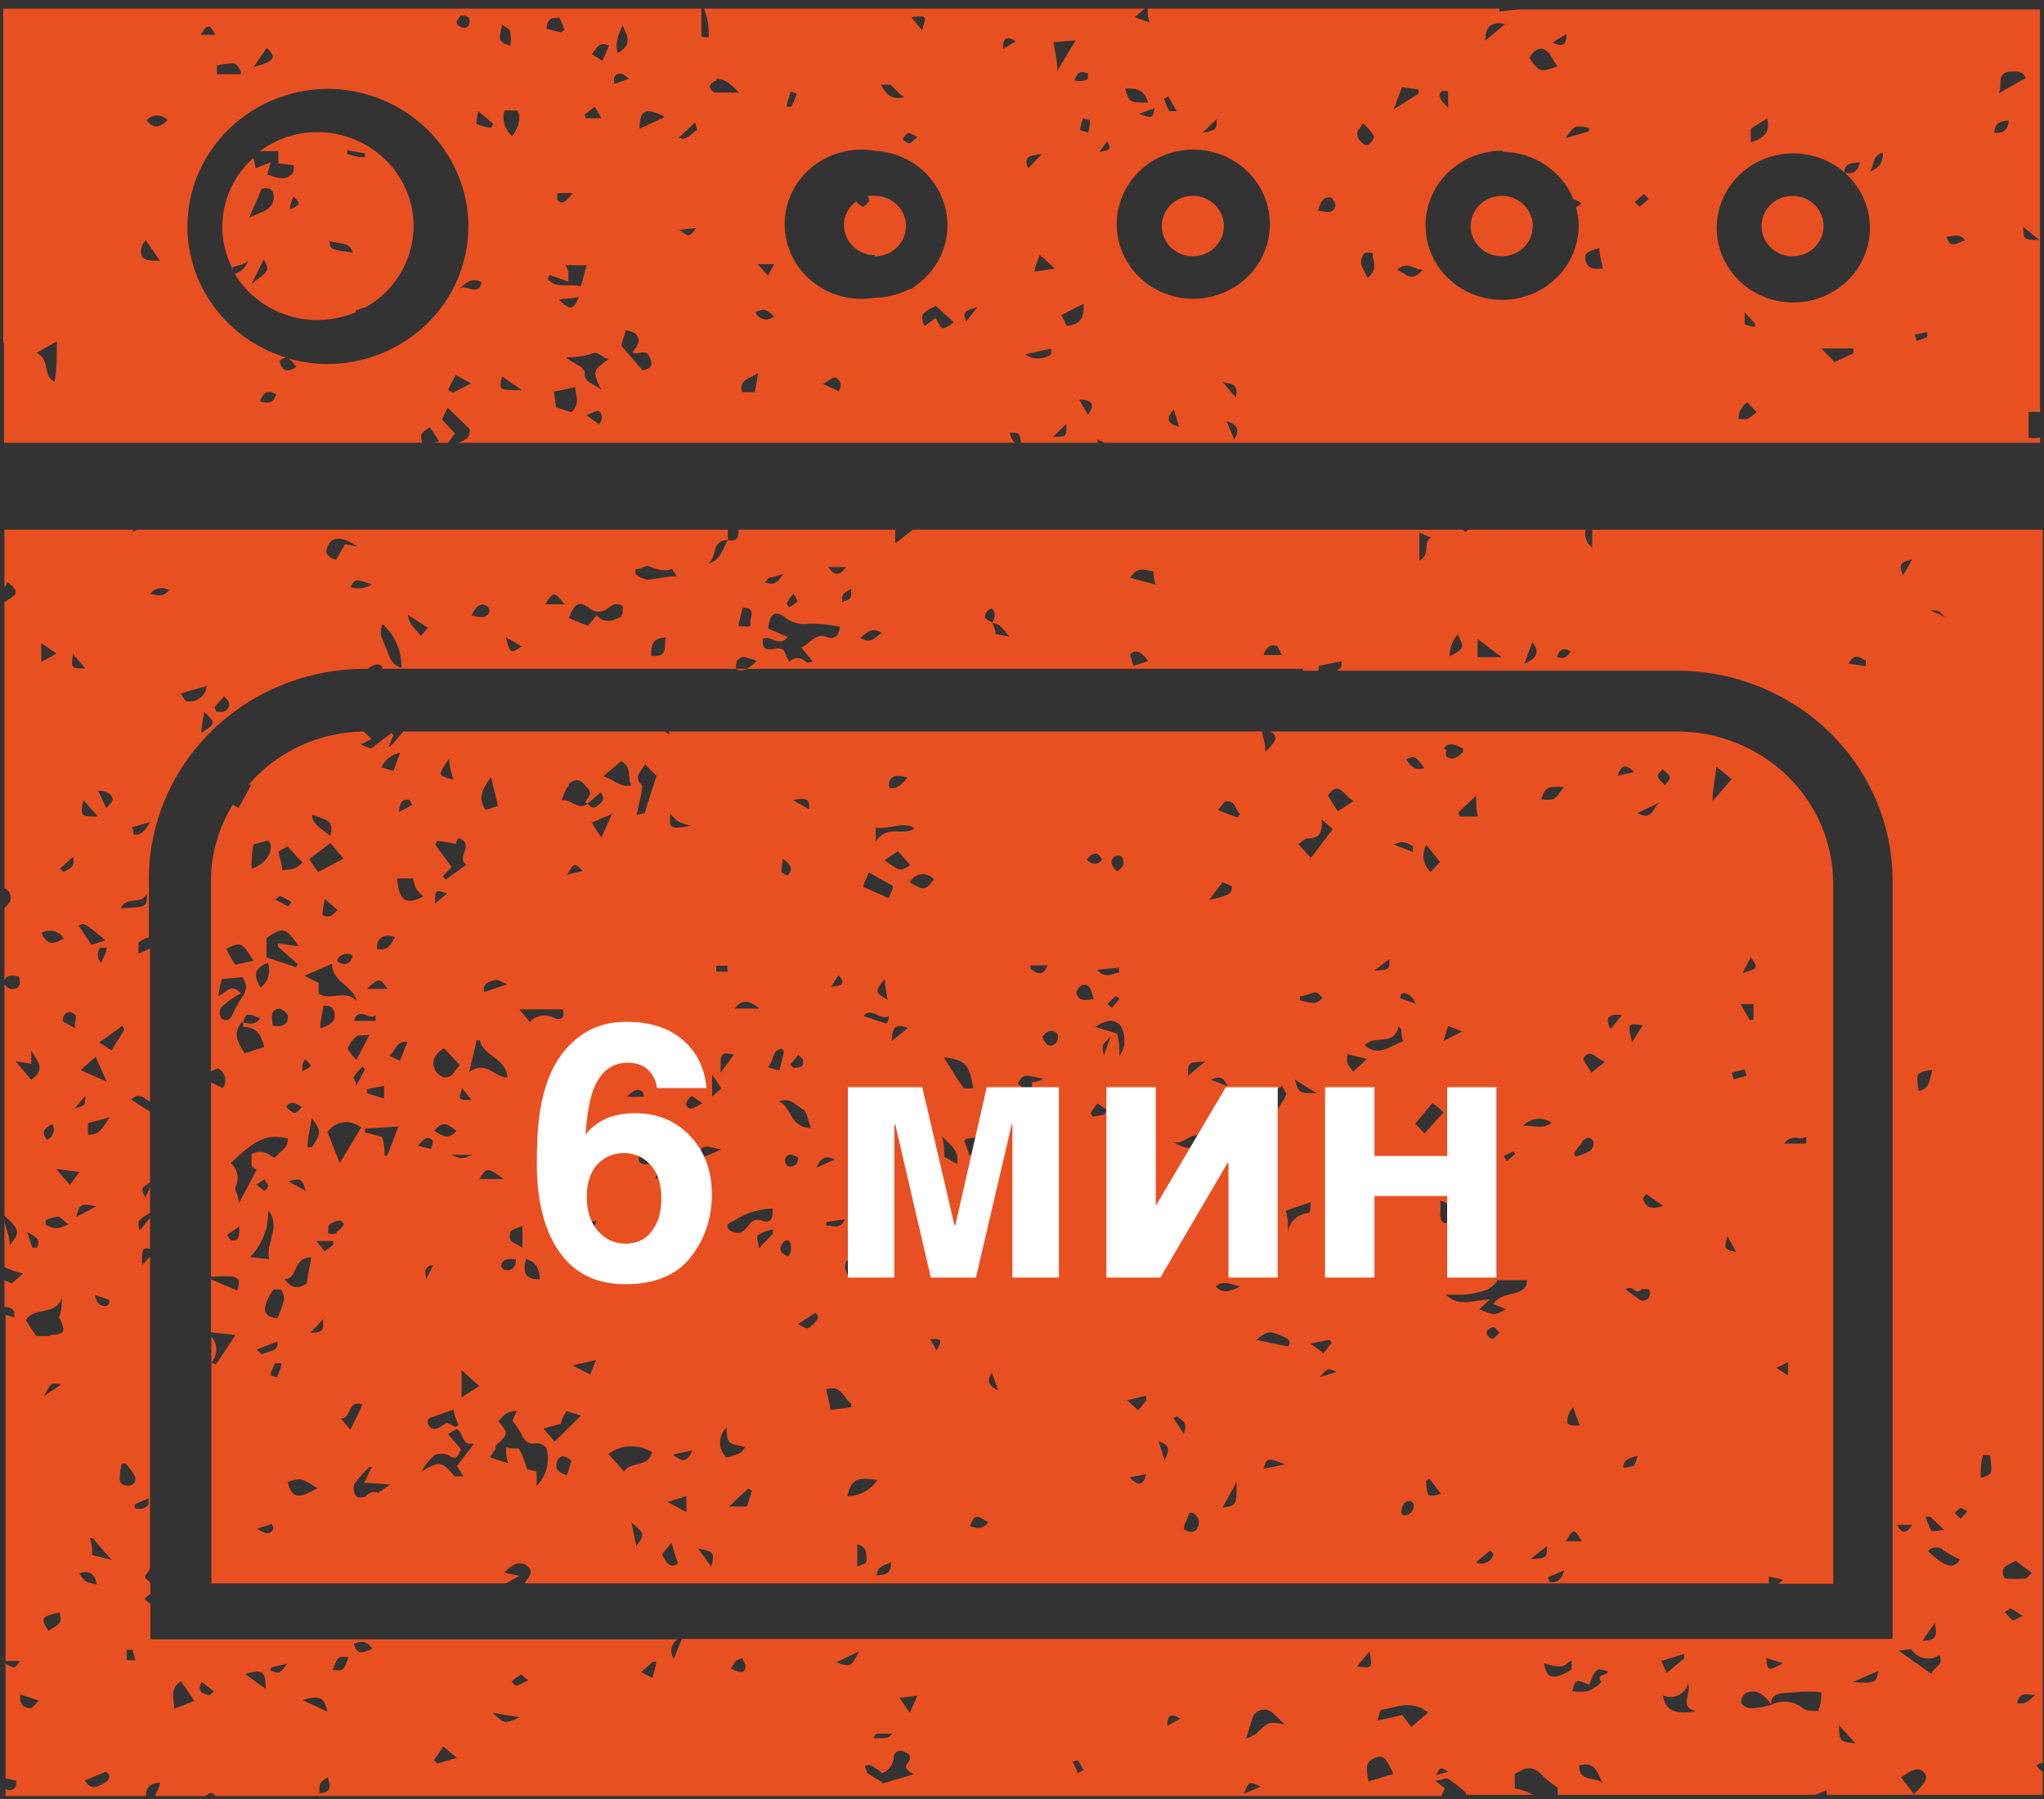 <svg width="100" height="88" viewBox="0 0 100 88" fill="none" xmlns="http://www.w3.org/2000/svg">
<rect x="0" y="0" width="100" height="88" fill="#333333" stroke="none"/>
<path d="M25.41 77.087L24.679 76.923C25.073 76.485 25.448 76.339 25.766 76.576C26.085 76.814 25.972 77.033 25.766 77.288L25.672 77.452H86.538V77.124C86.772 77.159 87.003 77.208 87.231 77.27C87.166 77.346 87.09 77.414 87.006 77.471H89.687V43.225C89.687 41.25 88.881 39.357 87.447 37.961C86.013 36.565 84.067 35.781 82.039 35.781H62.169C62.544 36.036 62.45 36.255 61.907 36.784C61.907 36.383 61.794 36.091 61.738 35.781H48.335H48.204H32.739V35.927L32.533 35.781H19.637H19.73L19.112 36.511H19.018L19.243 35.963L19.149 35.854L18.156 36.62L17.65 36.419L18.174 36.146L17.781 35.781C16.706 35.798 15.648 36.04 14.678 36.49C13.707 36.94 12.848 37.588 12.157 38.39H12.289C12.082 38.791 11.895 39.12 11.67 39.521L11.389 39.357C10.686 40.497 10.316 41.803 10.32 43.133V52.402L10.658 52.256C10.744 52.299 10.82 52.359 10.881 52.433C10.941 52.507 10.984 52.593 11.007 52.685C11.031 52.777 11.033 52.873 11.015 52.965C10.996 53.058 10.958 53.146 10.901 53.223L10.32 52.949V62.455C11.707 62.364 11.801 62.455 11.614 63.13L10.32 62.583V65.173L11.52 65.301L10.564 66.743L10.339 66.651C10.495 66.473 10.581 66.247 10.581 66.013C10.581 65.779 10.495 65.552 10.339 65.374L10.339 77.452H24.754L25.466 77.051M88.375 55.631C88.366 55.734 88.366 55.838 88.375 55.941H87.287C87.681 55.394 88.075 55.85 88.356 55.595M87.475 66.633V67.29L86.912 66.907L87.475 66.633ZM84.513 60.466L84.944 61.251C84.344 61.105 84.344 61.105 84.513 60.466ZM85.657 46.819C86.031 47.366 86.031 47.366 85.244 47.603L85.657 46.819ZM85.788 49.118C85.788 49.41 85.788 49.647 85.788 49.884H85.6L85.15 49.118H85.825M85.357 52.311L85.45 52.621L84.813 52.803C84.791 52.692 84.759 52.582 84.719 52.475C84.929 52.409 85.141 52.355 85.357 52.311ZM83.97 37.496L84.719 38.116L83.782 39.193C83.782 38.627 83.913 38.116 83.97 37.496ZM27.735 72.161C27.341 72.052 27.097 71.833 27.266 71.468C27.435 71.103 27.697 71.213 27.959 71.468L27.735 72.161ZM27.135 70.519L26.591 69.881L27.435 69.644C27.49 69.422 27.585 69.212 27.716 69.023C27.716 69.023 28.053 69.133 28.428 69.242L27.135 70.519ZM28.878 67.235L28.016 66.797L29.159 66.524L28.878 67.235ZM27.735 42.787C28.109 42.185 28.109 42.185 28.503 42.604L27.735 42.787ZM28.391 60.12C28.391 60.12 28.391 59.974 28.391 59.901L29.178 59.7C29.047 60.302 28.728 60.174 28.409 60.12M28.972 40.233L29.946 39.813L29.422 40.962C29.159 40.579 29.047 40.397 28.878 40.123M31.127 75.628C31.034 75.172 30.977 74.862 30.884 74.46C31.558 75.044 31.558 75.044 31.127 75.628ZM30.527 71.979C30.246 71.669 30.021 71.395 29.759 71.121C30.063 70.896 30.431 70.766 30.813 70.75C31.195 70.734 31.573 70.831 31.896 71.03C31.746 71.815 30.884 71.45 30.527 71.979ZM31.427 53.643C31.172 53.666 30.914 53.666 30.659 53.643C31.034 53.314 31.24 53.187 31.465 53.442C31.497 53.518 31.497 53.603 31.465 53.679M32.102 56.908C31.221 57.036 31.127 56.908 31.352 56.16C31.708 56.398 32.177 56.379 32.102 56.908ZM32.383 76.029L32.852 75.464C32.964 75.847 33.058 76.139 33.17 76.485C32.721 76.777 32.589 76.376 32.383 76.029ZM33.583 73.968L32.664 73.475L33.583 73.183V73.968ZM32.927 71.158L33.883 70.939C33.602 71.559 33.377 71.523 32.927 71.158ZM34.801 76.631L34.145 75.737C34.932 75.901 34.97 75.956 34.801 76.631ZM35.626 47.531H35.045V47.239H35.589C35.589 47.33 35.589 47.476 35.589 47.476M35.907 51.581C35.72 51.855 35.551 52.074 35.251 52.475C35.251 51.471 35.251 51.471 35.907 51.581ZM35.289 53.241L34.839 53.643V52.566C35.045 52.858 35.157 53.022 35.289 53.241ZM35.289 56.233L34.183 56.69C34.314 55.996 34.333 55.996 35.289 56.233ZM35.551 69.826C35.551 70.136 35.551 70.428 35.701 70.556C35.851 70.683 36.151 70.702 36.451 70.775C36.301 71.139 35.926 71.176 35.551 71.304C35.449 71.208 35.367 71.094 35.311 70.967C35.255 70.84 35.226 70.703 35.226 70.565C35.226 70.427 35.255 70.29 35.311 70.163C35.367 70.036 35.449 69.921 35.551 69.826ZM36.545 73.694H35.664L36.62 72.8L36.788 72.927L36.545 73.694ZM37.126 61.068C37.126 60.776 36.938 60.484 37.126 60.393C37.337 60.264 37.573 60.177 37.819 60.138V60.339L37.126 61.068ZM37.294 59.718C37.24 59.689 37.181 59.671 37.12 59.665C37.058 59.658 36.996 59.663 36.937 59.681C36.878 59.697 36.822 59.726 36.774 59.763C36.726 59.801 36.687 59.848 36.657 59.901C36.526 60.065 36.376 60.266 36.188 60.302C36.089 60.317 35.988 60.308 35.894 60.276C35.799 60.244 35.714 60.191 35.645 60.12C35.495 59.901 35.645 59.828 35.926 59.7C36.482 59.338 37.132 59.136 37.801 59.116C37.801 59.536 37.8 59.864 37.257 59.718M35.945 49.337C36.264 48.899 36.601 48.881 37.163 49.337H35.945ZM37.557 52.201C37.894 51.909 37.726 51.38 38.25 51.289C38.25 51.289 38.363 51.435 38.344 51.471C38.285 51.773 38.21 52.071 38.119 52.365L37.557 52.201ZM39.281 54.263C39.488 54.372 39.525 54.81 39.675 55.175C38.644 55.175 38.738 54.153 38.119 53.88C38.644 53.643 38.944 54.081 39.281 54.263ZM38.663 52.074L39.056 51.599C39.15 51.709 39.263 51.763 39.281 51.836C39.375 52.292 39.038 52.201 38.813 52.238L38.663 52.074ZM38.513 61.433C38.175 61.306 38.082 61.087 38.288 60.813C38.494 60.539 38.625 60.703 38.663 60.813C38.7 60.922 38.775 61.306 38.513 61.488M38.513 57.036C38.513 57.036 38.382 56.817 38.4 56.726C38.532 56.325 38.813 56.507 39.056 56.617C39.056 56.89 38.888 57.146 38.513 57.036ZM39.694 64.863C39.506 65.028 39.506 65.028 39.038 64.772L39.881 64.225C40.2 64.444 39.881 64.663 39.694 64.863ZM40.425 59.955C40.432 59.895 40.432 59.834 40.425 59.773L41.343 59.645C41.081 60.193 40.725 59.919 40.462 59.955M41.437 61.652C41.849 61.816 42.093 61.981 41.906 62.364C41.906 62.364 41.681 62.51 41.587 62.473C41.493 62.437 41.212 62.035 41.437 61.652ZM40.669 48.26L41.025 47.695C41.475 48.206 41.025 48.224 40.669 48.26ZM40.856 56.708L39.938 57.127C40.162 56.635 40.331 56.507 40.856 56.708ZM40.369 67.983C41.156 67.673 41.268 68.403 41.643 68.658V68.841L40.612 68.968C40.612 68.658 40.5 68.33 40.425 67.983M41.943 76.65V75.537C42.393 75.646 42.393 75.993 42.393 76.285C42.393 76.576 42.187 76.467 41.943 76.65ZM41.456 73.183C41.662 72.326 41.943 72.252 42.918 72.398C42.762 72.639 42.547 72.837 42.291 72.974C42.035 73.112 41.748 73.183 41.456 73.183ZM43.48 49.683C43.48 49.829 43.48 49.957 43.349 50.067L42.243 49.702C42.618 49.209 43.068 49.957 43.48 49.702M43.293 47.877C43.293 48.333 43.387 48.589 43.424 48.917C42.787 48.516 42.787 48.516 43.293 47.877ZM42.899 77.069C42.899 76.595 43.255 76.595 43.593 76.412C43.593 77.051 43.274 77.014 42.899 77.069ZM43.63 50.924C43.63 50.231 43.837 50.048 44.417 50.285L43.63 50.924ZM45.823 66.067C45.711 65.849 45.617 65.684 45.505 65.502C46.105 65.502 46.105 65.502 45.823 66.067ZM46.817 56.945L46.198 56.58C46.198 56.288 46.198 56.033 46.086 55.595C46.573 56.051 46.948 56.343 46.817 56.945ZM46.161 51.709C47.248 51.873 47.398 52.019 47.623 53.241C47.454 53.241 47.192 53.241 47.154 53.241C46.817 52.767 46.517 52.256 46.161 51.709ZM47.173 55.795L47.285 55.704C47.567 55.704 48.054 55.431 48.073 56.124L47.435 56.525C47.342 56.252 47.267 56.033 47.173 55.795ZM48.11 56.963C48.26 57.182 48.41 57.31 48.41 57.438C48.41 57.565 48.204 57.657 48.11 57.766C48.017 57.875 47.867 57.511 47.848 57.365C47.829 57.219 47.979 57.164 48.11 56.963ZM47.454 74.643C47.698 74.077 47.698 74.077 48.354 74.46C48.11 74.807 47.81 74.788 47.454 74.643ZM48.523 67.144L48.841 68.02C48.41 67.819 48.242 67.582 48.523 67.144ZM49.029 56.197C49.029 56.197 48.86 56.343 48.804 56.325C48.737 56.314 48.673 56.289 48.618 56.25C48.563 56.212 48.519 56.161 48.488 56.102C48.457 56.044 48.44 55.979 48.44 55.913C48.439 55.847 48.455 55.782 48.485 55.722H48.616C48.823 55.814 49.141 55.832 49.029 56.197ZM49.947 54.901L49.048 54.226L50.041 53.734C50.041 54.026 50.416 54.281 50.041 54.573M50.491 52.931C50.491 53.132 50.491 53.314 50.491 53.606L49.797 53.004C50.06 52.548 50.06 52.548 51.035 52.767C50.854 52.889 50.635 52.947 50.416 52.931M50.416 47.458V47.22H51.26C50.96 47.877 50.678 47.531 50.416 47.403M51.634 51.052C51.297 51.289 51.128 51.052 50.997 50.705C51.241 50.395 51.503 50.322 51.747 50.596C51.77 50.675 51.772 50.758 51.753 50.838C51.733 50.918 51.692 50.992 51.634 51.052ZM52.665 48.534C52.665 48.425 52.853 48.187 52.984 48.169C53.415 48.169 53.378 48.516 53.509 48.862C53.059 48.954 52.722 48.972 52.665 48.534ZM54.034 54.518L53.471 54.628C53.471 54.628 53.34 54.464 53.359 54.445C53.458 54.279 53.571 54.12 53.696 53.971L54.146 54.299L54.034 54.518ZM53.696 47.439L54.746 47.33C54.746 47.421 54.746 47.494 54.746 47.585C54.427 47.585 54.109 47.932 53.678 47.439M54.765 48.862L54.409 49.3L54.184 49.118C54.299 48.981 54.424 48.853 54.559 48.735C54.559 48.735 54.709 48.735 54.765 48.862ZM54.765 50.085C54.927 50.319 55.013 50.596 55.013 50.879C55.013 51.161 54.927 51.438 54.765 51.672C54.765 51.234 54.765 50.961 54.652 50.559L53.584 50.231C54.053 49.902 54.465 49.848 54.746 50.085M54.427 54.974L54.577 54.208C54.765 54.555 54.877 54.719 55.027 54.974H54.427ZM55.121 58.715C55.271 58.97 55.365 59.153 55.552 59.517L54.802 59.226L55.121 58.715ZM54.334 50.705C54.203 51.088 54.109 51.307 54.015 51.636C53.884 51.143 53.884 51.143 54.334 50.705ZM54.334 62.254L55.252 61.835C55.065 62.364 54.877 62.473 54.334 62.254ZM55.271 72.271L56.077 72.106C55.927 72.709 55.683 72.69 55.271 72.271ZM55.74 69.041L55.14 68.494L56.077 68.275V68.512L55.646 69.041M55.646 61.47C55.879 61.468 56.109 61.52 56.317 61.622C56.526 61.723 56.707 61.871 56.846 62.053L56.677 62.273L55.646 61.47ZM56.977 71.431C56.864 71.048 56.789 70.829 56.677 70.501C57.258 70.683 57.22 70.939 56.977 71.431ZM57.408 69.37L57.577 69.278C57.783 69.461 58.158 69.552 57.914 70.136L57.408 69.37ZM58.645 74.515C58.645 74.825 58.383 75.099 57.914 74.807C57.914 74.57 58.083 74.332 58.158 74.077C58.233 73.822 58.72 74.186 58.645 74.515ZM57.333 55.832C57.914 56.124 58.308 55.212 58.926 55.631C58.476 56.252 58.158 56.306 57.333 55.832ZM58.12 52.621C58.12 51.964 58.12 51.964 58.964 51.928L58.12 52.621ZM59.807 73.749L60.501 72.49C60.501 73.639 60.501 73.639 59.807 73.749ZM59.47 62.929C59.845 62.619 60.145 62.802 60.669 62.929C60.126 63.203 59.826 63.276 59.47 62.929ZM59.245 52.822C59.751 52.548 59.901 52.822 60.07 53.132L59.245 52.822ZM62.731 53.041C62.731 53.259 62.975 53.46 62.919 53.57C62.718 53.974 62.459 54.349 62.15 54.682C61.644 55.139 61.475 55.084 60.894 54.682L61.757 54.518C61.626 53.807 62.169 53.497 62.731 53.114M61.813 71.851C61.982 71.285 61.982 71.285 62.881 71.632L61.813 71.851ZM63.013 65.867L61.457 65.538C62.038 65.082 62.132 65.082 62.844 65.411C63.106 65.52 63.163 65.666 63.013 65.867ZM63.013 60.229C63.013 59.882 63.013 59.536 62.9 59.226L64.119 58.806C64.119 59.043 64.119 59.317 64.006 59.335C63.763 59.359 63.535 59.459 63.356 59.62C63.177 59.782 63.056 59.995 63.013 60.229ZM64.437 53.478C63.538 53.478 63.538 53.478 63.35 52.803C63.781 53.077 64.081 53.278 64.437 53.478ZM63.594 48.917C63.602 48.857 63.602 48.795 63.594 48.735C63.837 48.735 64.062 48.589 64.287 48.552C64.512 48.516 64.531 48.68 64.662 48.753C64.793 48.826 64.418 49.063 64.306 49.063C64.056 49.05 63.81 49 63.575 48.917M65.056 65.538L65.15 65.684L64.756 66.195L64.1 65.721L65.056 65.538ZM64.569 67.363C64.962 66.907 64.962 66.907 65.393 67.107L64.569 67.363ZM65.056 62.236H64.868L65.187 61.415L65.431 61.543C65.299 61.798 65.168 62.054 65.056 62.309M65.918 51.563L66.874 51.8L66.199 52.42C65.881 52.019 65.881 52.019 65.918 51.563ZM66.855 57.766C66.855 58.021 66.855 58.222 66.855 58.514L66.031 58.04L66.893 57.766M66.499 59.207C66.473 59.163 66.459 59.113 66.459 59.061C66.459 59.01 66.473 58.96 66.499 58.915C66.837 58.697 67.08 58.806 67.249 59.189C66.93 59.426 66.668 59.59 66.424 59.189M67.287 56.781C67.905 56.58 68.261 56.927 68.73 57.182L68.224 57.657L67.287 56.781ZM68.505 48.826C68.505 48.826 68.505 48.625 68.599 48.589C68.692 48.552 69.067 48.589 69.255 49.1L68.505 48.826ZM68.674 74.132C68.674 74.132 68.561 74.022 68.561 73.986C68.561 73.949 68.561 73.42 68.974 73.42C69.017 73.428 69.058 73.448 69.091 73.477C69.124 73.506 69.148 73.543 69.161 73.584C69.172 73.653 69.167 73.722 69.148 73.788C69.128 73.855 69.094 73.916 69.048 73.968C69.001 74.02 68.944 74.062 68.879 74.09C68.815 74.118 68.744 74.132 68.674 74.132ZM69.236 54.974L70.079 53.953C70.27 54.093 70.452 54.246 70.623 54.409L69.686 55.449C69.545 55.282 69.395 55.124 69.236 54.974ZM70.623 50.924C70.717 50.596 70.773 50.413 70.848 50.194L71.542 50.45L70.623 50.924ZM71.898 58.404L71.148 57.839C71.71 57.675 71.935 57.839 71.898 58.404ZM69.761 72.453L69.93 72.326C70.117 72.563 70.304 72.8 70.492 73.073C69.836 73.256 69.836 73.256 69.761 72.453ZM70.454 59.499C70.482 59.251 70.482 59 70.454 58.751C71.167 58.751 70.623 59.627 71.092 59.846C70.717 59.846 70.454 59.846 70.492 59.499M72.216 76.431C72.441 76.23 72.666 76.029 72.91 75.847L73.06 76.011C73.043 76.098 73.005 76.181 72.951 76.252C72.896 76.323 72.825 76.381 72.744 76.422C72.662 76.462 72.573 76.484 72.481 76.486C72.39 76.487 72.299 76.468 72.216 76.431ZM73.004 65.484C72.891 65.484 72.722 65.301 72.722 65.192C72.722 65.082 72.891 64.954 73.022 64.918C73.154 64.882 73.21 65.064 73.36 65.192C73.21 65.319 73.097 65.502 73.004 65.484ZM74.878 76.266L75.684 75.628C75.684 76.212 75.684 76.212 74.878 76.266ZM79.921 71.705C79.757 71.756 79.587 71.787 79.415 71.796C79.415 71.577 79.527 71.45 79.602 71.395C79.767 71.309 79.944 71.248 80.127 71.213C80.014 71.504 79.996 71.65 79.921 71.705ZM80.689 63.477C80.638 63.527 80.577 63.566 80.509 63.591C80.441 63.617 80.368 63.627 80.296 63.623C80.028 63.449 79.772 63.26 79.527 63.057C79.921 62.82 80.014 63.404 80.314 63.057C80.314 63.057 80.633 63.057 80.67 63.057C80.698 63.12 80.713 63.189 80.713 63.258C80.713 63.327 80.698 63.395 80.67 63.458M80.371 50.158L79.846 50.979C79.621 50.048 79.621 50.03 80.371 50.158ZM80.371 58.623L80.539 58.404L81.364 58.988C80.708 59.226 80.502 58.988 80.371 58.623ZM81.345 37.623C81.458 37.751 81.626 37.842 81.683 37.988C81.739 38.134 81.57 38.207 81.458 38.426C81.289 38.226 81.12 38.098 81.102 37.97C81.083 37.842 81.251 37.751 81.345 37.623ZM81.195 39.247C80.877 39.448 80.858 40.196 80.108 39.776L81.195 39.247ZM79.958 37.77L79.133 37.952C79.321 37.423 79.508 37.332 79.958 37.77ZM79.358 49.647L78.796 50.34C78.496 49.756 78.702 49.592 79.358 49.647ZM78.534 51.928L77.859 52.475C77.709 52.201 77.409 51.855 77.484 51.745C77.821 51.216 78.159 51.891 78.534 51.928ZM77.409 55.832C77.578 55.65 77.802 55.558 77.952 55.832C77.968 55.914 77.962 55.999 77.936 56.078C77.91 56.158 77.864 56.23 77.802 56.288C77.579 56.415 77.339 56.513 77.09 56.58L76.996 56.416L77.409 55.868M76.959 68.822C77.071 69.169 77.165 69.388 77.296 69.735C76.996 69.735 76.753 69.735 76.697 69.625C76.64 69.516 76.697 69.151 76.959 68.822ZM77.39 75.391H76.603C76.996 74.752 76.996 74.752 77.39 75.391ZM75.834 77.398L75.722 77.16L76.528 76.814C76.378 77.343 76.134 77.416 75.834 77.398ZM76.509 38.499C76.04 39.156 76.04 39.156 75.403 39.101C75.609 38.499 75.665 38.463 76.509 38.499ZM75.909 54.92C75.459 55.266 75.066 55.047 74.522 55.066C74.692 54.877 74.93 54.757 75.186 54.73C75.443 54.703 75.701 54.77 75.909 54.92ZM74.035 56.325C74.035 56.325 74.147 56.452 74.128 56.452L73.716 56.799L73.566 56.544L74.035 56.325ZM73.229 62.619H74.71C74.71 63.495 73.472 63.093 73.06 63.787L73.678 64.042C73.116 64.352 73.116 64.352 72.366 64.042L72.891 63.568C72.104 63.568 71.41 63.987 70.736 63.331H71.148H71.673C72.037 63.289 72.395 63.209 72.741 63.093C72.922 62.99 73.087 62.861 73.229 62.71M72.31 39.941H71.429L71.335 39.758L72.216 38.919C72.216 39.375 72.216 39.63 72.31 39.941ZM70.642 36.62C70.773 36.346 71.111 36.328 71.579 36.62C71.589 36.668 71.589 36.718 71.579 36.766C71.373 37.003 71.129 37.222 70.773 37.021C70.749 36.97 70.737 36.914 70.737 36.857C70.737 36.801 70.749 36.745 70.773 36.693M70.454 42.166L69.986 42.659C69.807 42.489 69.689 42.267 69.652 42.027C69.615 41.786 69.66 41.541 69.78 41.327L70.454 42.166ZM69.686 37.569C69.198 37.733 69.011 37.459 68.786 37.131C69.236 36.967 69.236 36.967 69.686 37.569ZM69.124 41.437C69.115 41.516 69.115 41.595 69.124 41.674L68.186 41.309C68.73 41.054 68.936 41.309 69.198 41.437M67.98 46.91C67.98 47.439 67.98 47.439 67.23 47.476L67.98 46.91ZM68.374 50.14L68.561 50.358C68.561 50.541 68.561 50.723 68.655 50.924C67.999 51.179 67.455 51.709 66.78 51.143C67.212 50.559 68.261 51.252 68.43 50.14M66.218 39.193L65.45 39.685L64.962 38.919C65.487 38.134 65.768 38.919 66.218 39.193ZM63.95 41.017C64.55 41.017 64.7 40.762 64.662 40.087L65.206 40.561C64.831 41.035 64.493 41.51 64.137 41.966L63.5 41.273C63.65 41.273 63.8 40.999 63.95 41.017ZM60.013 39.193C60.52 39.193 60.407 39.649 60.669 39.813C60.63 39.877 60.586 39.938 60.538 39.995L59.582 39.63C59.751 39.448 59.864 39.211 60.013 39.193ZM59.807 43.152L60.276 43.352C60.276 43.717 60.126 43.809 59.151 44.028L59.807 43.152ZM54.54 41.893C54.588 41.866 54.643 41.851 54.699 41.851C54.755 41.851 54.81 41.866 54.858 41.893C55.065 42.166 54.99 42.422 54.652 42.623C54.352 42.349 54.277 42.112 54.54 41.875M53.921 42.057C53.621 42.386 53.415 42.258 53.153 42.057C53.565 41.564 53.753 41.747 53.921 42.057ZM45.692 43.024C45.242 43.571 45.224 43.571 44.511 43.17C44.559 43.063 44.635 42.97 44.731 42.9C44.827 42.83 44.94 42.786 45.059 42.771C45.178 42.756 45.299 42.772 45.41 42.816C45.521 42.861 45.618 42.932 45.692 43.024ZM43.818 37.952C44.016 37.947 44.213 37.977 44.399 38.043C44.118 38.371 43.911 38.59 43.536 38.554C43.506 38.498 43.49 38.435 43.488 38.371C43.486 38.307 43.499 38.244 43.526 38.186C43.553 38.128 43.594 38.077 43.644 38.036C43.695 37.996 43.754 37.967 43.818 37.952ZM44.718 40.543C44.174 40.908 43.368 40.306 42.843 41.181C42.843 40.835 42.843 40.689 42.843 40.488C43.499 40.597 44.118 40.16 44.718 40.488M44.53 42.312C44.043 42.641 44.043 42.641 43.274 42.075L43.93 41.637L44.53 42.312ZM42.506 42.677L43.687 43.334C43.687 43.553 43.536 43.736 43.48 43.936L42.243 43.389C42.243 43.17 42.412 42.951 42.506 42.677ZM39.694 39.649L38.794 39.138C39.338 39.028 39.694 38.992 39.563 39.685M38.307 42.02C38.682 42.276 38.775 42.477 38.625 42.714C38.475 42.951 38.4 42.714 38.288 42.714C38.175 42.714 38.288 42.312 38.288 42.002M34.37 53.971C34.127 54.081 33.995 54.208 33.827 54.226C33.658 54.245 33.545 54.044 33.564 53.989C33.611 53.834 33.71 53.699 33.845 53.606C33.845 53.606 34.052 53.752 34.37 53.971ZM32.796 39.795C32.901 39.939 33.027 40.069 33.17 40.178C33.38 40.274 33.6 40.348 33.827 40.397C32.739 40.561 32.739 40.561 32.796 39.795ZM33.564 56.215C33.433 56.525 33.358 56.671 33.17 57.054C33.17 56.379 32.927 56.197 32.496 56.142H33.564M32.721 57.474L32.065 57.657C32.215 57.182 32.383 56.854 32.721 57.474ZM31.502 37.313C31.783 37.623 31.971 37.806 32.121 37.952C31.933 38.536 31.746 39.083 31.54 39.776L31.146 39.868C31.24 39.411 31.334 39.065 31.39 38.7C31.422 38.599 31.422 38.491 31.39 38.39C30.959 37.988 31.39 37.751 31.577 37.332M30.378 37.24C30.94 37.477 30.677 38.007 30.884 38.426C30.321 38.536 30.078 38.134 29.515 37.97L30.378 37.24ZM27.809 38.353C27.997 38.207 28.278 38.025 28.578 38.353C28.878 38.682 28.972 38.755 28.747 39.065C28.522 39.375 28.747 39.229 28.747 39.32L29.384 38.755C29.665 39.12 29.384 39.302 29.197 39.448C29.009 39.594 28.897 39.448 28.747 39.32C28.278 39.667 27.959 39.083 27.472 39.138C27.603 38.846 27.66 38.554 27.847 38.426M27.528 49.373C27.678 49.793 27.397 49.921 27.153 49.811C26.958 49.695 26.727 49.65 26.501 49.684C26.275 49.717 26.068 49.827 25.916 49.994L25.41 49.373H27.528ZM26.422 62.583C25.71 62.583 25.56 62.291 25.729 61.579C26.216 61.725 26.385 62.054 26.422 62.583ZM24.96 60.284C24.96 60.156 25.279 60.101 25.56 59.955V61.032C25.26 60.813 24.829 60.795 24.96 60.339M25.241 61.616C25.241 61.981 25.035 62.218 24.66 62.108C24.66 62.108 24.492 61.962 24.51 61.908C24.604 61.561 24.866 61.561 25.241 61.616ZM24.023 38.007C24.135 38.463 24.248 38.919 24.36 39.43L23.761 39.612C23.311 39.01 23.667 38.517 24.023 38.007ZM24.81 48.151L23.686 48.534C23.573 48.114 23.929 48.023 24.173 47.95C24.417 47.877 24.51 48.041 24.81 48.151ZM23.292 50.888H23.479C23.629 51.672 24.754 51.727 24.829 52.712C24.173 52.712 23.817 51.836 22.954 52.438C23.104 51.782 23.217 51.362 23.311 50.942M21.192 61.889L20.836 62.601C20.836 62.345 20.668 61.926 21.192 61.889ZM20.968 69.388L22.186 68.95C22.186 69.151 22.336 69.424 22.43 69.716L22.28 69.808L21.867 69.589C21.661 69.698 21.455 69.899 21.267 69.899C21.207 69.897 21.148 69.879 21.096 69.849C21.045 69.818 21.002 69.776 20.972 69.725C20.942 69.673 20.926 69.616 20.925 69.557C20.924 69.498 20.939 69.44 20.968 69.388ZM22.055 56.489H23.105C22.617 56.708 22.617 56.708 22.055 56.489ZM21.249 55.321C21.699 54.737 21.961 55.047 22.336 55.321C21.905 55.795 21.624 55.54 21.249 55.321ZM22.617 53.223L23.067 53.807C22.411 53.807 22.411 53.807 22.617 53.223ZM21.98 37.094C21.98 37.569 22.111 37.843 22.167 38.134C21.399 37.934 21.399 37.934 21.98 37.094ZM21.399 41.127L22.317 41.273C22.317 41.273 22.317 41.108 22.43 40.999C23.292 41.254 22.261 41.984 22.823 42.294L21.811 43.024L21.661 42.878L22.092 42.404L21.286 41.309L21.399 41.127ZM21.886 43.699L21.286 44.192C21.286 43.517 21.286 43.517 21.886 43.699ZM21.717 51.271L22.505 52.11C22.223 52.329 22.167 52.767 21.717 52.694C21.619 52.664 21.528 52.615 21.45 52.549C21.373 52.483 21.311 52.402 21.267 52.311C21.099 51.891 21.267 51.563 21.717 51.271ZM20.049 39.138L20.162 39.375L19.524 39.722C19.524 39.339 19.674 39.028 20.049 39.138ZM19.58 36.821L19.243 37.715L18.662 37.532C18.744 37.35 18.87 37.19 19.03 37.066C19.191 36.942 19.379 36.858 19.58 36.821ZM19.337 45.834C19.131 46.126 19.037 46.545 18.437 46.418C18.437 45.779 18.849 45.688 19.337 45.834ZM18.962 48.37H17.95C18.568 47.822 18.568 47.822 18.962 48.37ZM17.668 55.157C17.35 55.686 17.031 56.233 16.619 56.89C16.394 56.325 16.225 55.868 16.019 55.376C16.106 55.248 16.22 55.139 16.353 55.057C16.486 54.976 16.636 54.923 16.793 54.902C16.949 54.881 17.108 54.893 17.259 54.937C17.41 54.981 17.549 55.056 17.668 55.157ZM15.663 50.304C15.663 49.902 15.775 49.574 15.831 49.191C16.038 49.191 16.281 49.191 16.356 49.501C16.431 49.811 16.356 50.103 15.663 50.304ZM17.425 53.114C17.425 52.876 17.256 52.73 17.294 52.676C17.426 52.503 17.57 52.338 17.725 52.183L17.856 52.292C17.743 52.511 17.631 52.749 17.425 53.114ZM17.425 51.855C17.218 51.581 16.994 51.38 17.031 51.271C17.11 51.038 17.261 50.834 17.462 50.687C17.593 50.596 17.8 50.687 18.099 50.596L17.425 51.855ZM17.968 53.278L18.793 53.114V53.734L17.95 53.478C17.959 53.424 17.959 53.368 17.95 53.314M18.381 49.665C18.371 49.756 18.371 49.848 18.381 49.939H17.312C17.556 49.191 18.043 49.939 18.362 49.665M17.2 46.91C17.087 47.166 16.881 47.22 16.6 47.093C16.319 46.965 16.731 46.618 17.031 46.655C17.331 46.691 17.237 46.855 17.2 46.91ZM16.169 40.889C15.438 40.36 15.269 40.196 15.269 39.849C16.244 40.178 16.281 40.233 16.169 40.889ZM16.169 41.236L16.806 42.002L15.569 42.659C15.41 42.456 15.266 42.243 15.138 42.02L16.169 41.236ZM16.525 44.52C16.375 44.648 16.281 44.776 16.15 44.812C16.019 44.849 15.775 44.812 15.775 44.721C15.795 44.469 15.833 44.219 15.888 43.973L16.525 44.52ZM16.244 47.147C16.244 48.041 17.256 48.187 17.462 48.972C16.919 48.37 16.169 48.972 15.588 48.607C15.588 48.406 15.588 48.242 15.588 48.078L14.894 47.731L16.188 47.166M13.657 49.337C13.788 49.337 14.069 49.574 14.088 49.702C14.088 50.176 13.788 50.231 13.338 50.176C13.338 49.829 13.151 49.428 13.657 49.337ZM11.895 50.012C12.026 49.319 12.439 49.775 12.739 49.793C12.514 50.158 12.195 50.085 11.895 50.012C11.895 50.103 11.895 50.231 11.895 50.231C12.57 50.231 12.776 50.632 12.926 51.216L11.97 51.526C11.633 50.997 11.37 50.541 11.82 50.012M12.757 48.315C12.364 47.676 12.438 47.366 13.113 47.093C13.187 47.308 13.192 47.539 13.128 47.757C13.065 47.975 12.935 48.169 12.757 48.315ZM13.038 46.855V45.889C13.826 45.323 13.994 45.359 14.613 46.29L13.601 46.144V46.308L14.575 47.166L14.482 47.312L13.113 46.855M14.763 54.154C14.425 54.537 14.425 54.537 13.994 54.154C14.201 53.825 14.444 53.934 14.763 54.154ZM14.969 58.259L14.107 57.784C14.744 57.62 14.744 57.62 14.969 58.259ZM14.782 52.402C14.782 52.219 14.782 52.037 14.913 51.818C15.306 52.147 15.306 52.147 14.782 52.402ZM15.25 54.682C15.738 55.358 15.719 55.412 15.25 56.124H15.044C15.044 55.668 15.175 55.23 15.25 54.701M14.069 41.4L14.8 42.203C14.425 42.513 14.425 42.513 13.807 42.568C13.807 42.258 13.676 41.948 13.62 41.656L14.069 41.4ZM13.694 43.827C13.891 43.906 14.08 44.004 14.257 44.119L14.107 44.338L13.47 44.009C13.582 43.918 13.676 43.809 13.694 43.827ZM12.401 41.309L13.113 41.108C13.47 41.418 13.113 42.258 12.307 42.495C12.307 42.057 12.307 41.71 12.401 41.309ZM12.401 47.001L11.501 47.184C11.343 46.937 11.199 46.681 11.07 46.418C11.764 46.053 11.839 46.089 12.401 47.001ZM10.826 49.829C10.775 49.743 10.749 49.646 10.749 49.547C10.749 49.447 10.775 49.35 10.826 49.264C11.117 49.003 11.438 48.776 11.783 48.589C11.276 48.041 11.07 48.589 10.695 48.717C10.695 48.406 10.808 48.169 10.845 47.895L11.857 47.804C11.97 47.938 12.032 48.106 12.032 48.279C12.032 48.452 11.97 48.619 11.857 48.753C11.677 49.035 11.514 49.327 11.37 49.629C11.258 49.884 11.051 49.994 10.864 49.829M11.295 60.667C11.295 60.667 11.164 60.503 11.108 60.411L11.707 59.992C11.707 60.484 11.707 60.74 11.295 60.667ZM13.17 59.262C13.732 60.065 12.982 60.795 13.17 61.597L12.232 61.488C12.525 61.193 12.753 60.844 12.904 60.462C13.056 60.08 13.127 59.672 13.113 59.262M12.551 57.948L12.945 57.675C12.945 57.784 13.113 57.912 13.113 58.021C13.113 58.131 12.945 58.259 12.907 58.24C12.87 58.222 12.701 58.076 12.551 57.948ZM12.551 74.789L13.282 74.551C13.282 74.551 13.413 74.734 13.376 74.77C13.245 75.081 13.02 75.062 12.551 74.77M12.551 66.013L13.563 65.629C13.676 66.086 13.151 66.086 12.795 66.25C12.718 66.166 12.637 66.087 12.551 66.013ZM13.582 67.381L13.245 67.29C13.245 67.089 13.376 66.888 13.451 66.688H13.769C13.769 66.888 13.657 67.089 13.582 67.29M13.582 64.48C13.17 64.48 12.926 64.261 12.963 63.951C13.037 63.631 13.184 63.331 13.395 63.075C13.395 63.075 13.676 63.075 13.732 63.075C13.845 63.215 13.905 63.39 13.901 63.568C13.823 63.875 13.716 64.174 13.582 64.462M13.47 56.671C13.296 56.535 13.1 56.43 12.888 56.361C12.69 56.326 12.485 56.358 12.307 56.452C12.307 56.452 12.307 56.781 12.307 56.945C12.307 57.109 12.495 57.164 12.551 57.237L11.689 58.861C11.689 58.459 11.445 58.204 11.52 58.058C11.618 57.866 11.649 57.648 11.609 57.437C11.568 57.227 11.458 57.035 11.295 56.89C12.551 55.686 13.057 55.467 14.088 55.686C14.088 56.197 13.676 56.325 13.413 56.671M13.919 62.564C14.613 62.564 14.294 61.488 15.232 61.506C15.138 61.999 15.063 62.382 15.007 62.783C14.632 63.02 14.294 63.093 13.919 62.564ZM14.069 72.49C14.725 72.289 14.744 72.289 15.531 72.8C14.557 73.347 14.294 73.292 14.069 72.49ZM15.175 65.192C15.419 64.954 15.588 64.772 15.813 64.517C15.813 65.155 15.813 65.155 15.175 65.192ZM15.925 61.269C15.813 61.105 15.681 60.959 15.475 60.703H16.3C16.3 60.703 16.3 60.831 16.3 60.886L15.813 61.269M16.469 60.339C16.333 60.368 16.192 60.368 16.056 60.339C16.056 60.12 16.056 59.919 16.169 59.864C16.318 59.764 16.494 59.707 16.675 59.7C16.675 59.7 16.844 59.864 16.825 59.901C16.731 60.044 16.61 60.167 16.469 60.266M16.675 69.388C17.237 69.388 16.956 68.458 17.743 68.695L17.144 69.935L16.675 69.388ZM18.549 73.037C18.443 72.984 18.32 72.969 18.203 72.996C18.087 73.023 17.983 73.089 17.912 73.183C17.818 73.274 17.462 73.274 17.425 73.183C17.362 73.1 17.321 73.004 17.304 72.902C17.288 72.801 17.297 72.697 17.331 72.599C17.549 72.299 17.793 72.018 18.062 71.76H18.193L17.818 72.526L19.093 72.617C18.793 72.818 18.624 72.982 18.549 72.946M18.962 56.525H18.812C18.812 56.233 18.812 55.941 18.681 55.613L17.856 55.394V55.212L19.487 55.102C19.318 55.577 19.131 56.051 18.943 56.525M19.562 51.891L19.037 51.636C19.374 51.435 19.318 50.924 19.937 50.961C19.805 51.271 19.712 51.544 19.562 51.891ZM19.43 42.969H20.199C20.235 43.137 20.285 43.302 20.349 43.462C20.452 43.602 20.572 43.731 20.705 43.845C19.88 44.301 19.524 44.064 19.43 43.024M21.174 55.795C21.174 55.795 21.174 56.069 21.08 56.197L20.443 56.051C20.724 55.686 20.949 55.54 21.174 55.795ZM22.692 72.216C22.448 72.216 22.298 72.216 22.242 72.216C21.586 71.468 21.549 71.45 20.611 71.979C20.781 71.692 20.989 71.428 21.23 71.194C21.343 71.137 21.468 71.107 21.596 71.107C21.723 71.107 21.848 71.137 21.961 71.194C22.411 71.504 22.411 71.103 22.561 70.902L21.924 70.154L22.336 69.899C22.711 70.045 22.523 70.756 23.198 70.61C22.917 70.975 22.655 71.34 22.355 71.705L22.73 72.307M22.58 68.403C22.58 67.928 22.58 67.582 22.58 67.016L23.442 67.801L22.505 68.403M24.642 57.675H23.442C23.817 57.091 23.835 57.091 24.642 57.675ZM24.248 70.72C24.885 70.118 24.885 70.136 24.379 69.516C24.791 69.078 24.791 69.078 25.279 69.005L25.073 69.498C25.227 69.687 25.365 69.888 25.485 70.1C25.635 70.446 25.804 70.683 26.254 70.592C26.404 70.592 26.741 70.756 26.741 70.866C26.826 71.185 26.826 71.52 26.741 71.84C26.656 72.159 26.488 72.452 26.254 72.69V71.979L25.785 71.869C25.696 71.535 25.571 71.211 25.41 70.902C25.41 70.793 24.998 70.902 24.754 70.793C24.754 71.048 24.754 71.249 24.866 71.577L23.967 71.285C24.049 71.144 24.143 71.01 24.248 70.884" fill="#E95021"/>
<path d="M70.661 87.451L70.211 87.104C70.492 87.104 70.717 86.94 70.848 87.013C71.154 87.214 71.443 87.44 71.71 87.688C71.721 87.723 71.721 87.761 71.71 87.797H75.009C74.732 87.64 74.427 87.534 74.11 87.487V86.775C74.822 86.356 75.009 86.392 75.553 86.94C75.761 87.122 75.981 87.293 76.209 87.451V87.797H88.806L89.368 87.56V87.797H99.94V86.666C99.813 86.591 99.71 86.484 99.64 86.356L99.809 86.246H99.94V25.91H77.896C77.896 26.184 77.896 26.457 77.896 26.786C77.76 26.687 77.658 26.551 77.601 26.395C77.544 26.239 77.536 26.07 77.578 25.91H71.823L71.692 26.02L71.56 25.91L44.661 25.91L43.799 26.585C43.799 26.348 43.799 26.111 43.799 25.91H36.132C36.132 26.202 36.132 26.512 35.607 26.421C35.345 26.859 35.27 27.424 34.633 27.57C35.101 27.297 34.783 26.403 35.607 26.421C35.607 26.257 35.607 26.093 35.607 25.91H6.74L6.496 26.001C6.49 25.971 6.49 25.94 6.496 25.91H0.217L0.217 28.756C0.278 28.665 0.328 28.567 0.367 28.464C0.76 28.793 0.967 28.994 0.535 29.249L0.217 29.45L0.217 43.444C0.287 43.473 0.35 43.517 0.4 43.574C0.45 43.63 0.487 43.697 0.507 43.769C0.526 43.841 0.529 43.916 0.515 43.99C0.5 44.063 0.469 44.132 0.423 44.192C0.365 44.279 0.295 44.358 0.217 44.429L0.217 47.95C0.348 47.658 0.629 47.713 0.929 47.768C1.042 48.169 0.929 48.425 0.517 48.37C0.423 48.37 0.292 48.242 0.217 48.151L0.217 59.463C0.985 60.156 0.985 60.302 0.479 60.904C0.479 60.484 0.292 60.12 0.217 59.736L0.217 61.98C0.508 62.122 0.817 62.227 1.135 62.291L0.573 62.783L0.217 62.619L0.217 63.933C0.313 63.918 0.412 63.933 0.5 63.975C0.587 64.018 0.658 64.086 0.704 64.17V64.444L0.273 64.316L0.273 81.247H0.967C0.76 81.612 0.723 81.649 0.273 81.375L0.273 86.994L0.798 87.104C0.798 87.232 0.798 87.451 0.685 87.487C0.659 87.515 0.627 87.537 0.592 87.552C0.556 87.567 0.518 87.575 0.479 87.575C0.44 87.575 0.402 87.567 0.367 87.552C0.331 87.537 0.299 87.515 0.273 87.487V87.852H7.134C7.134 87.451 7.321 87.232 7.827 87.195C7.827 87.432 7.659 87.633 7.584 87.852H10.039C10.039 87.852 10.283 87.669 10.339 87.706C10.423 87.73 10.496 87.781 10.545 87.852H70.529C70.529 87.742 70.623 87.633 70.679 87.505M70.267 86.83C70.454 86.429 70.454 86.429 70.867 86.666L70.267 86.83ZM76.903 81.649C76.677 81.813 76.423 81.937 76.153 82.013C75.778 82.013 75.684 82.013 75.534 81.357C75.793 81.45 76.065 81.505 76.34 81.521C76.528 81.521 76.678 81.338 76.884 81.211C76.884 81.375 76.884 81.594 76.884 81.649M77.259 86.356C78.084 86.137 78.177 86.775 78.402 87.231C78.102 86.867 77.221 87.232 77.259 86.356ZM78.346 82.287C78.157 82.472 77.935 82.62 77.69 82.725C77.435 82.762 77.176 82.762 76.921 82.725C77.09 82.141 77.09 82.123 77.746 82.415C78.084 81.576 78.084 81.576 78.665 81.758C78.665 81.995 78.027 81.849 78.346 82.269M81.345 82.926C81.463 82.981 81.592 83.01 81.723 83.011C81.854 83.011 81.984 82.984 82.102 82.929C82.221 82.875 82.325 82.796 82.408 82.698C82.491 82.599 82.551 82.484 82.582 82.36C82.77 82.907 82.114 83.455 82.957 83.71C82.001 83.874 81.495 83.71 81.345 82.926ZM81.345 81.229L82.395 80.901C82.387 80.973 82.387 81.047 82.395 81.12L81.551 81.831C81.447 81.635 81.353 81.434 81.27 81.229M88.974 83.692C88.656 83.692 88.356 83.692 88.206 83.564C87.995 83.385 87.733 83.274 87.454 83.244C87.176 83.215 86.895 83.269 86.65 83.4C86.337 83.482 86.017 83.537 85.694 83.564C85.595 83.564 85.497 83.541 85.409 83.497C85.321 83.452 85.245 83.388 85.188 83.309C85.177 83.215 85.192 83.119 85.231 83.033C85.271 82.946 85.334 82.871 85.413 82.816C85.518 82.768 85.634 82.742 85.75 82.742C85.867 82.742 85.982 82.768 86.088 82.816C86.311 82.96 86.502 83.147 86.65 83.364C86.65 82.707 87.344 82.853 87.737 82.78C88.192 82.736 88.651 82.736 89.106 82.78C89.106 83.053 89.106 83.309 88.974 83.619M86.406 81.101L87.231 81.357C86.481 81.758 86.481 81.758 86.406 81.101ZM89.968 84.385L90.774 85.279C89.987 85.188 89.987 85.188 89.968 84.385ZM90.624 82.287L91.899 81.74C91.767 82.342 91.767 82.342 90.624 82.287ZM93.642 87.761L93.005 86.94C93.623 86.502 93.904 86.447 94.129 86.703C94.354 86.958 94.261 87.14 93.642 87.761ZM98.085 78.839C98.178 78.839 98.309 78.656 98.366 78.675C98.567 78.785 98.761 78.906 98.947 79.04C98.684 79.167 98.516 79.295 98.459 79.258C98.32 79.131 98.195 78.991 98.085 78.839ZM99.584 82.907C99.34 83.09 99.153 83.418 98.684 83.309C98.797 82.67 99.265 82.944 99.584 82.907ZM98.628 76.358L99.397 76.941C99.284 77.051 99.209 77.197 99.097 77.215C98.76 77.234 98.422 77.234 98.085 77.215C97.747 76.613 98.309 76.54 98.628 76.339M96.997 71.176H97.353C97.485 72.125 97.485 72.125 96.904 72.289C96.904 71.924 96.904 71.614 96.997 71.249M95.929 73.749C95.929 73.749 96.097 73.84 96.248 73.931L95.929 74.296L95.629 74.022C95.715 73.917 95.816 73.825 95.929 73.749ZM95.929 76.23C95.61 76.777 95.216 76.722 94.317 75.865C94.368 75.81 94.43 75.766 94.499 75.736C94.569 75.706 94.644 75.691 94.72 75.691C94.796 75.691 94.871 75.706 94.94 75.736C95.01 75.766 95.072 75.81 95.123 75.865C95.381 76.028 95.65 76.175 95.929 76.303M94.054 80.262L94.654 79.386C94.823 80.098 94.654 80.244 94.054 80.262ZM94.204 74.186H94.429L95.123 74.843C94.804 74.843 94.523 74.971 94.467 74.843C94.354 74.628 94.266 74.402 94.204 74.168M95.16 30.18L94.429 29.851C94.823 29.851 94.823 29.851 95.16 30.18ZM94.542 52.329C94.392 52.767 94.448 53.259 93.867 53.369C93.736 52.457 93.736 52.457 94.542 52.329ZM94.86 80.919C95.16 81.484 94.561 81.539 94.504 81.886L92.873 80.736C93.23 80.736 93.492 80.609 93.548 80.736C93.692 80.935 93.91 81.07 94.155 81.115C94.4 81.159 94.653 81.108 94.86 80.974M93.548 27.37L93.098 28.154C92.967 27.771 92.817 27.497 93.548 27.37ZM93.548 74.588C93.248 75.062 93.023 75.026 92.817 74.588H93.548ZM91.28 32.314C91.28 32.405 91.28 32.497 91.28 32.588L90.436 32.46C90.811 31.822 91.055 32.278 91.318 32.314M76.846 31.858C76.678 32.15 76.509 32.259 76.172 32.132C76.284 31.822 76.415 31.621 76.846 31.858ZM74.972 31.402C75.459 32.059 74.972 32.259 74.578 32.478C74.691 32.15 74.803 31.84 74.972 31.402ZM72.291 31.256L73.472 32.15H72.291V31.256ZM71.317 31.037C71.654 31.694 71.654 31.694 70.923 32.113C70.916 31.72 71.056 31.337 71.317 31.037ZM69.442 26.056L70.004 26.293C69.592 26.567 70.004 27.133 69.442 27.424V26.056ZM62.45 31.53C62.45 31.53 62.581 31.767 62.713 32.04H61.813C61.944 31.694 62.113 31.493 62.45 31.603M56.433 27.954C56.433 27.954 56.433 28.282 56.527 28.592L55.29 28.264C55.646 27.68 56.077 27.881 56.433 27.954ZM56.171 32.332L55.458 32.57C55.392 32.384 55.336 32.195 55.29 32.004C55.533 31.748 55.833 31.858 56.171 32.332ZM48.541 29.778C48.766 30.034 48.654 30.252 48.541 30.453C48.898 30.544 48.935 30.581 49.385 31.146L48.71 31.019C48.71 30.8 48.598 30.636 48.541 30.453C48.41 30.362 48.204 30.289 48.185 30.18C48.167 30.07 48.298 29.723 48.616 29.778M43.143 30.964C42.806 31.146 42.637 31.548 42.093 31.201C42.412 30.946 42.637 30.654 43.143 30.964ZM41.4 27.735C41.025 28.227 40.8 28.136 40.519 27.735H41.4ZM41.643 28.793C41.643 29.304 41.643 29.304 41.193 29.45C41.193 29.067 41.193 29.067 41.643 28.793ZM38.813 29.03C38.897 29.149 38.966 29.278 39.019 29.413C38.898 29.53 38.759 29.629 38.607 29.705C38.607 29.705 38.475 29.541 38.494 29.504C38.589 29.339 38.695 29.18 38.813 29.03ZM37.651 28.245C37.838 28.245 38.044 28.154 38.307 28.081C38.082 28.446 37.876 28.683 37.426 28.483C37.538 28.355 37.594 28.264 37.651 28.245ZM38.55 31.165L37.576 30.745C37.688 29.979 37.913 29.833 38.457 30.234C38.614 30.353 38.796 30.439 38.989 30.486C39.183 30.533 39.385 30.54 39.581 30.508C40.085 30.503 40.588 30.552 41.081 30.654C41.081 31.146 40.743 31.274 40.519 31.183C39.881 30.909 39.656 31.475 39.206 31.676L39.769 32.369C39.6 32.369 39.469 32.46 39.431 32.369C39.379 32.314 39.315 32.27 39.244 32.239C39.173 32.209 39.096 32.194 39.019 32.194C38.941 32.194 38.865 32.209 38.794 32.239C38.723 32.27 38.659 32.314 38.607 32.369L38.344 31.803C38.026 31.511 37.257 32.168 37.313 31.256C37.707 31.019 38.157 31.73 38.55 31.128M36.338 29.723C37.013 29.723 36.695 30.18 36.713 30.435C36.732 30.69 36.713 30.672 36.114 30.617L36.338 29.723ZM36.02 32.369C36.058 32.307 36.11 32.254 36.172 32.213C36.233 32.172 36.303 32.144 36.376 32.132C36.594 32.179 36.808 32.246 37.013 32.332C36.857 32.501 36.673 32.642 36.47 32.752C36.331 32.804 36.177 32.804 36.038 32.752C36.011 32.702 35.996 32.645 35.996 32.588C35.996 32.531 36.011 32.474 36.038 32.424M31.165 27.844C31.352 27.844 31.577 27.643 31.746 27.698C31.915 27.753 32.458 28.027 32.871 27.826C32.871 27.826 32.983 28.008 33.114 28.191C32.533 28.191 32.102 28.337 31.671 28.355C31.463 28.32 31.269 28.232 31.109 28.1C31.075 28.017 31.075 27.926 31.109 27.844M32.571 31.183C32.477 31.603 32.702 32.186 31.858 32.077C31.858 31.639 31.858 31.201 32.571 31.183ZM28.822 29.742C28.95 29.856 29.117 29.919 29.29 29.919C29.464 29.919 29.631 29.856 29.759 29.742C29.849 29.657 29.958 29.595 30.078 29.559C30.209 29.559 30.471 29.559 30.471 29.705C30.471 29.851 30.471 30.125 30.359 30.18C30.246 30.234 29.572 30.617 29.197 30.088L28.765 30.617L27.828 30.234C28.128 29.504 28.297 29.377 28.822 29.723M27.622 29.559H26.666C27.097 28.921 27.116 28.921 27.622 29.559ZM25.523 31.621C24.979 31.986 24.979 31.986 24.735 31.165L25.523 31.621ZM23.817 29.632C23.864 29.669 23.901 29.716 23.924 29.771C23.946 29.825 23.955 29.884 23.948 29.942C23.761 30.289 23.479 30.198 23.067 30.107C23.273 29.705 23.442 29.45 23.817 29.632ZM20.93 30.709L20.593 31.11C20.349 30.763 20.012 30.581 19.955 30.07L20.93 30.709ZM18.718 30.526C19.018 30.798 19.255 31.129 19.414 31.497C19.572 31.865 19.648 32.262 19.637 32.661C19.112 32.515 19.055 32.095 18.906 31.73C18.756 31.365 18.493 31.037 18.718 30.526ZM16.019 26.731C16.244 26.239 16.675 26.202 17.5 26.731L16.881 26.622L16.431 27.388C16.113 27.26 15.85 27.114 16.019 26.768M18.193 28.592C18.039 28.688 17.865 28.749 17.683 28.771C17.502 28.793 17.317 28.776 17.143 28.72C17.387 28.3 17.387 28.3 18.193 28.592ZM10.958 34.066C11.239 34.285 11.295 34.504 11.108 34.704C10.92 34.905 10.752 34.795 10.583 34.814L10.489 34.595L10.958 34.066ZM10.114 33.555C10.105 33.668 10.072 33.778 10.017 33.878C9.963 33.979 9.887 34.067 9.795 34.137C9.704 34.207 9.598 34.258 9.485 34.287C9.372 34.315 9.255 34.321 9.139 34.303C9.046 34.303 8.971 34.102 8.839 33.92L10.114 33.555ZM9.852 35.854C9.852 35.471 9.945 35.179 9.983 34.814C10.564 35.379 10.564 35.379 9.852 35.854ZM8.277 28.866C7.996 29.212 7.715 29.14 7.34 29.048C7.445 28.91 7.599 28.815 7.772 28.781C7.946 28.748 8.125 28.778 8.277 28.866ZM7.34 40.214C7.134 40.561 6.928 40.908 6.534 40.816C6.534 40.707 6.534 40.579 6.44 40.47L7.34 40.214ZM7.19 43.717C7.19 44.374 7.19 44.374 5.897 44.429C6.253 43.79 6.871 44.301 7.19 43.717ZM5.522 39.083C5.522 39.193 5.353 39.339 5.203 39.539C5.053 39.211 4.94 38.974 4.791 38.682C5.147 38.682 5.428 38.773 5.522 39.083ZM5.522 76.321L4.509 76.066C4.509 75.81 4.509 75.518 4.397 75.245H4.547C4.828 75.591 5.128 75.92 5.522 76.376M4.641 63.349L5.353 63.586C5.353 63.677 5.353 63.842 5.203 63.878C5.053 63.914 4.734 63.878 4.641 63.349ZM4.303 55.522C4.303 55.321 4.303 55.12 4.303 54.938L5.372 54.646C4.828 55.467 4.828 55.467 4.228 55.522M3.947 52.347L4.678 51.69L5.222 52.913L3.947 52.347ZM4.172 53.606C4.172 54.08 4.172 54.08 3.666 54.208L4.172 53.606ZM3.066 49.957C3.066 49.665 3.253 49.391 3.572 49.556C3.891 49.72 3.572 49.939 3.685 50.304L3.066 49.957ZM3.853 45.286C4.116 45.122 4.116 45.122 5.165 45.998L4.472 46.217L3.853 45.286ZM4.941 46.363H5.222C5.222 46.563 5.072 46.764 4.959 47.111C4.848 47.002 4.786 46.854 4.786 46.7C4.786 46.547 4.848 46.399 4.959 46.29M4.078 39.138L4.791 39.941C3.928 39.941 3.928 39.941 4.078 39.138ZM3.572 31.986L4.172 32.697C3.478 32.697 3.46 32.697 3.572 31.986ZM3.572 41.911C3.703 42.477 3.328 42.495 3.122 42.659L2.935 42.495L3.572 41.911ZM3.122 45.907C2.672 46.162 2.316 46.308 2.035 45.633C2.125 45.581 2.224 45.546 2.328 45.532C2.431 45.517 2.536 45.523 2.638 45.548C2.739 45.573 2.834 45.618 2.917 45.68C3 45.741 3.07 45.819 3.122 45.907ZM2.297 55.759C1.998 55.358 2.166 55.175 2.56 54.993C2.598 55.059 2.621 55.132 2.629 55.208C2.636 55.284 2.627 55.36 2.602 55.432C2.577 55.504 2.538 55.571 2.485 55.627C2.433 55.683 2.369 55.728 2.297 55.759ZM2.016 31.457L2.766 31.968L2.016 32.387V31.457ZM0.779 51.909L1.529 52.037V51.38C1.754 51.836 2.316 52.274 1.529 52.822L0.76 51.909M1.829 61.032H1.585L1.323 60.265C1.791 60.503 1.979 60.649 1.829 60.977M1.491 83.564C1.154 83.564 0.91 83.364 1.004 82.889L1.904 83.181C1.716 83.364 1.585 83.564 1.491 83.564ZM2.372 79.769C1.96 79.167 2.035 79.058 2.916 78.875C3.01 79.386 3.01 79.386 2.372 79.769ZM2.148 68.293C2.504 67.618 2.504 67.618 2.991 67.728L2.148 68.293ZM2.447 65.356H1.773C1.641 65.155 1.435 64.863 1.267 64.59C1.604 63.896 2.804 64.389 3.029 63.44C3.029 63.714 3.029 64.006 2.935 64.298C2.841 64.59 2.935 64.462 2.935 64.517C3.235 65.137 3.16 65.283 2.466 65.301M2.747 60.083C2.568 60.065 2.396 60.009 2.241 59.919V59.682C2.429 59.591 2.632 59.535 2.841 59.517C2.954 59.517 3.066 59.682 3.347 59.901C3.029 60.01 2.879 60.101 2.747 60.083ZM2.747 57.182L3.891 57.328L3.422 57.967L2.747 57.182ZM4.716 59.007L3.722 59.536C3.91 58.861 3.928 58.861 4.716 59.007ZM3.872 76.96C4.341 76.795 4.641 76.96 4.734 77.507C4.153 77.379 4.153 77.379 3.872 76.96ZM5.09 87.231C4.791 87.396 4.434 87.615 4.153 87.086L5.184 86.666C5.503 86.903 5.297 87.122 5.09 87.231ZM4.847 50.997L5.99 50.176C6.025 50.235 6.056 50.296 6.084 50.358L5.465 51.38L4.847 50.997ZM5.859 72.216C5.871 72.007 5.902 71.799 5.953 71.596H6.159C6.326 71.78 6.47 71.982 6.59 72.198C6.615 72.246 6.627 72.3 6.625 72.354C6.624 72.408 6.608 72.461 6.58 72.508C6.553 72.555 6.513 72.595 6.466 72.624C6.418 72.652 6.365 72.669 6.309 72.672C6.009 72.672 5.84 72.581 5.859 72.289M6.196 81.211V80.7H6.496C6.496 80.864 6.59 81.028 6.628 81.211H6.14M6.59 73.767V73.584L7.265 73.292C7.265 73.457 7.265 73.566 7.265 73.603C7.186 73.695 7.082 73.764 6.965 73.803C6.871 73.803 6.759 73.803 6.646 73.803M8.521 83.582C8.521 83.072 8.277 82.652 8.839 82.232L9.514 83.199L8.521 83.582ZM10.245 82.926C9.964 82.835 9.589 82.816 9.87 82.269L10.47 82.743L10.245 82.926ZM11.989 81.886C12.851 81.63 13.001 81.758 13.001 82.616L11.989 81.886ZM13.226 81.703C13.226 81.703 13.226 81.576 13.319 81.557L14.051 81.375C13.676 81.886 13.676 81.886 13.226 81.703ZM15.625 87.724C15.625 87.195 15.625 87.195 16.038 86.94C16.15 87.323 16.262 87.688 15.625 87.724ZM14.8 83.163C15.663 82.907 15.85 83.017 16.019 83.728L14.8 83.163ZM16.262 81.685C16.544 81.01 16.544 81.01 17.05 81.065C16.806 81.74 16.806 81.74 16.262 81.685ZM17.312 80.408C17.668 80.262 17.968 80.244 18.212 80.663C17.837 80.773 17.481 81.065 17.312 80.408ZM21.399 86.264L21.23 86.1C21.38 85.9 21.511 85.699 21.68 85.425L22.355 85.991L21.399 86.264ZM24.098 83.783L25.429 84.002C24.679 84.331 24.679 84.331 24.098 83.783ZM25.241 82.47C25.241 82.47 25.091 82.324 25.016 82.251C25.17 82.123 25.333 82.007 25.504 81.904C25.504 81.904 25.654 82.05 25.841 82.196C25.648 82.3 25.447 82.391 25.241 82.47ZM31.933 82.087L31.371 81.795L31.933 81.284H32.102C32.102 81.503 32.008 81.74 31.933 82.013M33.114 80.189H29.478C29.478 80.189 29.478 80.189 29.478 80.299C29.486 80.262 29.486 80.225 29.478 80.189H7.359V78.474L7.077 78.219C7.146 78.115 7.243 78.032 7.359 77.981V77.452C7.359 77.343 7.096 77.251 7.096 77.142C7.096 77.033 7.227 76.941 7.34 76.741L7.34 61.47L6.946 61.889C6.946 61.123 6.946 60.995 7.34 61.087V59.572L6.834 60.193C6.721 59.736 6.703 59.682 7.34 59.335V57.948C7.34 58.149 7.209 58.35 7.115 58.587C6.89 58.149 6.89 58.113 7.34 57.839V54.372C7.02 54.193 6.713 53.992 6.421 53.77C6.89 53.405 7.059 53.77 7.34 53.88V46.399L6.778 46.655C6.778 46.436 6.778 46.199 6.778 46.107C6.92 45.981 7.095 45.892 7.284 45.852V42.987C7.289 40.261 8.405 37.649 10.387 35.723C12.369 33.797 15.055 32.716 17.856 32.716H17.987C18.287 32.497 18.531 32.405 18.699 32.624V32.716H62.9H63.744C63.744 32.716 63.744 32.715 63.744 32.807H64.512C64.502 32.728 64.502 32.648 64.512 32.57L65.637 32.351C65.637 32.533 65.637 32.679 65.524 32.716L65.412 32.807H68.036H68.392H82.039C84.838 32.807 87.522 33.889 89.501 35.815C91.48 37.742 92.592 40.354 92.592 43.079V80.171H89.893H89.687H89.593H33.358L32.964 81.138C32.912 81.061 32.876 80.975 32.858 80.885C32.84 80.795 32.84 80.702 32.86 80.612C32.879 80.522 32.916 80.437 32.969 80.361C33.023 80.285 33.091 80.221 33.17 80.171M43.705 84.732C43.424 85.17 43.124 84.987 42.862 85.024C42.599 85.06 42.862 84.878 42.862 84.805H43.724M35.757 81.612C35.87 81.448 35.926 81.338 36.001 81.247C36.102 81.188 36.209 81.139 36.32 81.101C36.32 81.229 36.488 81.375 36.47 81.484C36.47 81.922 36.132 81.813 35.757 81.612ZM40.912 81.32L42.037 80.773C41.624 81.557 41.624 81.557 40.912 81.32ZM43.143 87.159C42.922 87.045 42.709 86.917 42.506 86.775C42.412 86.775 42.374 86.538 42.318 86.429C42.262 86.319 42.618 86.301 42.73 86.429C42.887 86.505 43.027 86.611 43.143 86.739C43.312 86.679 43.459 86.57 43.563 86.427C43.667 86.283 43.723 86.112 43.724 85.936C43.729 85.881 43.748 85.828 43.78 85.782C43.811 85.736 43.854 85.698 43.905 85.673C43.955 85.647 44.012 85.635 44.069 85.636C44.125 85.638 44.181 85.653 44.23 85.681C44.436 85.772 44.68 85.918 44.417 86.228C44.155 86.538 44.53 86.648 44.699 86.794L43.143 87.25M44.511 83.783C44.305 83.51 44.211 83.345 44.005 83.053L44.886 82.944L44.511 83.783ZM52.703 86.648L52.478 86.173C52.59 86.173 52.759 86.046 52.778 86.173C52.864 86.307 52.939 86.448 53.003 86.593L52.703 86.739M57.108 84.422C57.108 83.765 57.389 83.856 57.745 84.075L57.108 84.422ZM60.857 87.742C61.101 87.122 61.101 87.122 61.682 87.396L60.857 87.742ZM61.457 84.805C61.304 84.902 61.141 84.982 60.969 85.042C61.082 84.677 61.157 84.367 61.269 84.075C61.294 83.971 61.348 83.876 61.425 83.8C61.502 83.724 61.599 83.669 61.705 83.643C61.812 83.617 61.923 83.619 62.028 83.65C62.133 83.682 62.227 83.74 62.3 83.82C62.469 83.966 62.6 84.112 62.844 84.349C62.057 84.203 62.057 84.221 61.457 84.805ZM66.387 81.521L67.005 80.773C67.155 81.612 67.155 81.612 66.387 81.521ZM66.949 87.14C66.799 86.356 66.855 86.155 67.268 85.991C67.68 85.827 67.811 85.991 68.168 86.775L66.949 87.14ZM69.049 84.477L68.599 83.893L67.38 84.166C67.474 83.911 67.511 83.637 67.586 83.637C68.28 83.546 68.974 83.108 69.873 83.765L69.049 84.477Z" fill="#E95021"/>
<path d="M42.806 12.537C43.208 12.537 43.594 12.381 43.879 12.104C44.164 11.827 44.324 11.451 44.324 11.059C44.324 10.667 44.164 10.291 43.879 10.014C43.594 9.737 43.208 9.581 42.806 9.581C42.681 9.571 42.555 9.571 42.431 9.581C42.483 9.652 42.521 9.733 42.543 9.818C42.543 9.818 42.281 10.146 42.206 10.11C42.082 10.047 41.974 9.96 41.887 9.855C41.702 9.988 41.552 10.161 41.448 10.36C41.344 10.56 41.289 10.78 41.287 11.004C41.287 11.396 41.447 11.772 41.732 12.049C42.017 12.326 42.403 12.482 42.806 12.482" fill="#E95021"/>
<path d="M73.472 12.537C73.772 12.537 74.065 12.45 74.315 12.288C74.565 12.125 74.759 11.895 74.874 11.624C74.989 11.354 75.019 11.057 74.961 10.771C74.902 10.484 74.757 10.221 74.545 10.014C74.333 9.807 74.062 9.666 73.768 9.609C73.473 9.552 73.168 9.582 72.89 9.694C72.613 9.805 72.376 9.995 72.209 10.238C72.042 10.481 71.953 10.767 71.953 11.059C71.953 11.253 71.992 11.445 72.069 11.624C72.145 11.804 72.257 11.967 72.398 12.104C72.539 12.241 72.706 12.35 72.89 12.424C73.075 12.498 73.272 12.537 73.472 12.537Z" fill="#E95021"/>
<path d="M0.196 16.788V16.897L0.196 21.659H20.665C20.497 21.203 20.665 21.148 21.021 20.893L21.471 21.549C21.471 21.641 21.246 21.641 21.096 21.659H21.921L22.259 21.203L21.621 20.51L21.902 19.944L22.99 21.002C22.99 21.422 22.746 21.568 22.39 21.659H49.645C49.51 21.526 49.424 21.352 49.401 21.166C49.87 21.166 49.889 21.166 49.945 21.659H53.694C53.694 21.659 53.694 21.549 53.694 21.495L54.031 21.659L99.807 21.659V21.404C99.622 21.446 99.429 21.446 99.244 21.404V20.163C99.431 20.14 99.62 20.14 99.807 20.163V0.458L74.257 0.458L73.358 0.568C73.366 0.519 73.366 0.47 73.358 0.422L56.15 0.422C56.15 0.696 56.15 0.86 56.243 1.097L55.512 0.842L56 0.422L46.477 0.422L34.443 0.422C34.621 0.869 34.698 1.348 34.668 1.827C34.518 1.827 34.312 1.827 34.312 1.736C34.312 1.352 34.312 0.969 34.312 0.422L0.158 0.422L0.158 16.751M57.424 20.035L57.687 20.875C57.199 20.747 56.956 20.528 57.424 20.035ZM60.386 21.495C60.273 21.239 60.161 20.984 60.011 20.601C60.648 20.802 60.611 21.112 60.386 21.495ZM59.805 18.667C60.105 18.813 60.648 18.667 60.461 19.451L59.805 18.667ZM85.486 20.491C85.342 20.51 85.198 20.51 85.054 20.491C85.055 20.331 85.094 20.174 85.169 20.031C85.244 19.888 85.353 19.765 85.486 19.67L85.935 20.163C85.801 20.291 85.65 20.401 85.486 20.491ZM85.317 15.237L85.86 15.821V15.985C85.685 15.975 85.513 15.932 85.354 15.857C85.354 15.857 85.354 15.565 85.354 15.237M89.834 17.791L89.103 17.043H90.678V17.28L89.778 17.7M98.982 11.095L99.769 11.734C99.001 11.734 99.001 11.734 98.982 11.095ZM98.27 3.505C98.588 3.505 98.944 3.414 99.113 3.815L97.782 4.563C97.989 4.217 97.651 3.633 98.27 3.505ZM98.27 5.895C98.27 6.297 98.045 6.534 97.576 6.497C97.576 6.114 97.763 5.914 98.27 5.895ZM96.151 11.77C95.852 11.77 95.42 12.299 95.233 11.57C95.589 11.57 95.908 11.387 96.151 11.77ZM94.277 16.259C94.293 16.337 94.293 16.417 94.277 16.496L93.771 16.678L93.677 16.368L94.202 16.259M92.121 7.464C92.121 8.012 91.896 8.231 91.484 8.395C91.69 8.121 91.578 7.61 92.121 7.464ZM90.997 7.939C90.865 8.431 90.64 8.523 90.228 8.45C90.228 8.012 90.547 7.975 90.997 7.939ZM86.423 5.676C86.629 6.37 86.423 6.735 85.654 6.954V6.297L86.629 5.676M87.735 7.501C88.476 7.501 89.201 7.715 89.818 8.116C90.434 8.517 90.915 9.087 91.199 9.754C91.482 10.42 91.556 11.154 91.412 11.862C91.267 12.57 90.91 13.22 90.386 13.73C89.862 14.241 89.194 14.588 88.466 14.729C87.739 14.87 86.985 14.797 86.3 14.521C85.615 14.245 85.03 13.777 84.618 13.177C84.206 12.577 83.986 11.872 83.986 11.15C83.986 10.182 84.381 9.254 85.084 8.57C85.787 7.885 86.741 7.501 87.735 7.501ZM80.424 9.49L80.668 9.727L80.218 10.11C80.218 10.11 80.049 9.964 79.975 9.891L80.424 9.49ZM78.419 13.139C78.1 13.139 77.65 13.248 77.556 12.664C77.556 12.391 77.556 12.336 78.25 12.135C78.25 12.518 78.362 12.81 78.419 13.139ZM77.744 6.242V6.424L76.6 6.753C77.031 6.133 77.031 6.133 77.706 6.242M76.638 1.663C76.638 2.119 76.525 2.356 75.963 2.082C76.244 1.9 76.432 1.772 76.638 1.663ZM75.607 2.447C75.851 2.593 75.982 2.94 76.188 3.25C75.344 3.542 75.344 3.542 74.82 2.848C74.988 2.557 75.232 2.246 75.607 2.447ZM73.639 1.17L72.664 1.991C72.664 1.298 72.945 1.042 73.639 1.17ZM70.546 4.472C70.643 4.439 70.749 4.439 70.846 4.472C70.846 4.673 70.846 4.874 70.846 5.257C70.415 4.855 70.283 4.618 70.621 4.399M73.545 7.428C74.288 7.44 75.011 7.666 75.622 8.079C76.233 8.491 76.704 9.071 76.975 9.745C77.12 9.797 77.258 9.864 77.388 9.946L77.106 10.146C77.188 10.432 77.232 10.726 77.238 11.022C77.238 11.744 77.018 12.449 76.606 13.05C76.194 13.65 75.608 14.117 74.923 14.393C74.238 14.67 73.484 14.742 72.757 14.601C72.03 14.46 71.362 14.113 70.838 13.602C70.314 13.092 69.956 12.442 69.812 11.734C69.667 11.026 69.741 10.293 70.025 9.626C70.309 8.959 70.789 8.389 71.406 7.988C72.022 7.587 72.747 7.373 73.489 7.373M69.609 13.193C69.027 13.868 68.784 13.376 68.353 13.193C68.896 12.737 69.14 13.193 69.609 13.193ZM68.54 4.253L69.402 4.381V4.582L68.184 5.348L68.596 4.253M66.909 13.595C66.778 13.303 66.572 13.047 66.591 12.81C66.609 12.573 66.684 12.226 67.153 12.391C67.153 12.755 67.453 13.157 66.909 13.595ZM66.684 6.023C66.898 6.215 67.081 6.436 67.228 6.68C67.228 6.771 67.04 7.063 66.89 7.1C66.74 7.136 66.422 6.844 66.403 6.589C66.384 6.333 66.534 6.315 66.684 6.023ZM65.147 9.672C65.147 9.672 65.353 9.928 65.335 10.055C65.222 10.511 64.903 10.347 64.491 10.311C64.604 9.818 64.772 9.599 65.147 9.672ZM59.524 5.822C59.524 6.351 59.524 6.351 58.83 6.497L59.524 5.822ZM57.181 4.764L57.574 5.439H57.199C57.102 5.239 57.02 5.031 56.956 4.819L57.181 4.709M56.487 5.293C56.374 5.804 56.374 5.804 55.718 5.567L56.487 5.293ZM56.168 5.02C55.25 5.02 55.25 5.02 55.044 4.326C55.531 4.326 55.981 4.326 56.168 5.02ZM58.38 7.318C59.122 7.318 59.846 7.532 60.463 7.933C61.08 8.334 61.56 8.904 61.844 9.571C62.128 10.238 62.202 10.972 62.057 11.679C61.913 12.387 61.556 13.037 61.031 13.548C60.507 14.058 59.839 14.406 59.112 14.546C58.384 14.687 57.631 14.615 56.946 14.339C56.261 14.062 55.675 13.595 55.263 12.995C54.851 12.395 54.631 11.689 54.631 10.967C54.631 10 55.026 9.072 55.729 8.387C56.432 7.703 57.386 7.318 58.38 7.318ZM54.163 6.899C54.369 7.3 54.369 7.3 53.769 7.446C53.919 7.246 54.05 7.081 54.163 6.899ZM51.52 21.367L52.176 20.729C52.176 21.367 52.176 21.367 51.52 21.367ZM51.913 15.419L53.019 14.854C53.019 15.31 53.019 15.711 52.513 15.875C52.007 16.04 52.251 15.875 51.913 15.419ZM53.225 20.291L52.794 19.543C53.244 19.543 53.694 19.67 53.225 20.291ZM53.225 6.479L52.832 6.37C52.864 6.171 52.914 5.976 52.982 5.786L53.319 5.877C53.319 6.078 53.319 6.279 53.225 6.479ZM53.225 3.578C53.225 3.578 53.225 3.761 53.225 3.834C53.225 3.907 52.85 4.034 52.569 3.925C52.7 3.524 52.888 3.451 53.169 3.578M52.626 1.973L51.726 3.469C51.726 2.921 51.613 2.575 51.538 2.064L52.626 1.973ZM51.613 13.139L50.62 13.285C50.62 13.011 50.77 12.792 50.864 12.464L51.613 13.139ZM50.976 7.537L50.301 8.231C50.076 7.683 50.301 7.61 50.976 7.537ZM51.426 17.08V17.335C51.24 17.465 51.017 17.536 50.788 17.536C50.56 17.536 50.337 17.465 50.151 17.335L51.37 17.061M41.041 19.141L40.254 18.776C40.554 18.63 40.722 18.448 40.854 18.466C40.985 18.484 41.266 18.722 41.041 19.141ZM49.701 2.027L49.064 2.392C49.064 1.9 49.233 1.699 49.701 2.027ZM47.827 15.018L47.264 15.729C47.114 15.237 47.114 15.237 47.827 15.018ZM45.784 15.547L45.24 15.948C44.884 15.273 45.39 15.182 45.784 14.963L46.665 15.766C46.084 16.186 46.084 16.186 45.784 15.547ZM45.109 1.48L44.584 0.842C45.352 0.75 45.352 0.75 45.109 1.48ZM44.884 6.698C44.696 6.844 44.621 6.972 44.509 7.008C44.396 7.045 44.303 6.917 44.209 6.862C44.115 6.808 44.322 6.57 44.415 6.516C44.509 6.461 44.659 6.607 44.884 6.698ZM43.59 4.18C43.778 4.326 43.928 4.509 44.096 4.655L44.246 4.764H44.153C43.665 4.874 43.365 4.655 43.103 4.144C43.328 4.144 43.497 4.144 43.59 4.144M42.784 7.373C43.564 7.41 44.312 7.682 44.925 8.152C45.538 8.622 45.985 9.266 46.204 9.995C46.422 10.724 46.402 11.502 46.145 12.219C45.889 12.936 45.408 13.557 44.771 13.996C44.691 14.088 44.577 14.147 44.453 14.16C43.938 14.423 43.366 14.561 42.784 14.562C42.245 14.654 41.693 14.63 41.164 14.491C40.636 14.353 40.145 14.104 39.726 13.761C39.307 13.419 38.97 12.991 38.739 12.509C38.508 12.026 38.388 11.5 38.388 10.967C38.388 10.435 38.508 9.909 38.739 9.426C38.97 8.944 39.307 8.516 39.726 8.173C40.145 7.831 40.636 7.582 41.164 7.444C41.693 7.305 42.245 7.281 42.784 7.373ZM38.66 4.472L38.979 4.582C38.911 4.802 38.823 5.015 38.717 5.22H38.492C38.492 5.001 38.604 4.764 38.66 4.545M37.873 12.92L37.573 13.485L37.067 12.92H37.873ZM37.873 15.474C37.805 15.537 37.721 15.582 37.63 15.606C37.539 15.629 37.444 15.63 37.353 15.608C37.261 15.587 37.177 15.543 37.107 15.481C37.038 15.419 36.985 15.342 36.955 15.255C37.442 15.091 37.442 15.091 37.873 15.474ZM37.086 18.156C37.086 18.466 36.992 18.758 36.936 19.178H36.299C36.13 18.521 36.767 18.521 37.086 18.229M35.043 3.852C35.474 3.852 35.736 4.107 36.167 4.527C35.624 4.527 35.286 4.527 34.949 4.527C34.886 4.496 34.831 4.449 34.792 4.392C34.753 4.334 34.729 4.268 34.724 4.199C34.756 4.137 34.8 4.082 34.855 4.038C34.91 3.994 34.974 3.962 35.043 3.943M12.717 19.634C12.867 19.233 13.055 19.032 13.505 19.287C13.392 19.725 13.13 19.762 12.717 19.634ZM22.202 19.233L21.921 19.068C22.034 18.831 22.165 18.594 22.296 18.338L23.046 18.758L22.146 19.214M27.957 20.163L27.207 19.926L27.095 19.16L28.145 18.941C28.145 19.342 28.426 19.725 27.957 20.163ZM29.326 20.783C29.157 20.637 28.969 20.51 28.688 20.309C28.988 20.199 29.175 20.072 29.288 20.108C29.4 20.145 29.569 20.473 29.288 20.783M33.224 11.241L34.068 11.15C33.712 11.606 33.712 11.606 33.224 11.241ZM34.012 5.987L34.105 6.37C33.806 6.497 33.599 6.935 33.206 6.735L34.012 5.987ZM32.475 5.749L31.294 6.297C31.294 5.385 31.575 5.22 32.512 5.713M30.938 17.244C31.219 17.39 31.612 17.025 31.781 17.463C31.95 17.901 31.893 17.992 31.444 18.119L30.413 16.934C30.413 16.715 30.544 16.459 30.619 16.149C30.769 16.178 30.914 16.227 31.05 16.295C31.462 16.642 31.144 16.934 30.938 17.244ZM30.45 1.243C30.825 1.918 30.806 2.283 30.225 2.593C30.075 2.155 30.225 1.79 30.45 1.243ZM30 3.852C30.244 3.432 30.469 3.597 30.788 3.852L30.038 4.107C30.038 3.943 30.038 3.834 30.038 3.779M29.419 19.068C29.007 18.722 28.519 18.722 28.613 18.174C28.613 18.174 28.501 18.01 28.426 17.955L27.657 17.481C28.062 17.485 28.466 17.436 28.857 17.335C29.307 17.098 29.419 17.536 29.794 17.554C28.988 18.138 28.969 18.156 29.419 19.068ZM27.338 14.653L28.313 14.543C28.013 15.328 27.751 15.036 27.338 14.653ZM29.794 2.228L29.475 2.976L28.951 2.648C29.194 2.374 29.288 2.009 29.794 2.228ZM29.101 5.22C29.194 5.366 29.269 5.512 29.419 5.786H28.651C28.651 5.676 28.557 5.585 28.651 5.567L29.175 5.166M28.351 13.996C27.77 13.868 27.189 14.124 26.795 13.649L26.889 13.449L27.807 13.777C27.807 13.54 27.807 13.394 27.807 13.266C27.768 13.164 27.718 13.066 27.657 12.974H28.707C28.594 13.339 28.519 13.649 28.426 13.996M27.264 9.763V9.453C27.513 9.432 27.764 9.432 28.013 9.453C27.695 9.873 27.507 10.037 27.264 9.782M27.264 0.823C27.432 0.823 27.507 1.225 27.62 1.444L27.451 1.59L26.739 1.407C26.739 1.006 26.964 0.805 27.32 0.896M25.052 6.662C24.876 6.506 24.749 6.306 24.683 6.083C24.616 5.861 24.614 5.626 24.677 5.403H25.295C25.52 5.622 25.389 6.26 25.052 6.662ZM24.527 1.188C24.677 1.298 24.92 1.389 24.958 1.535C25.003 1.764 25.003 1.999 24.958 2.228C24.189 2.082 24.527 1.608 24.564 1.188M24.564 18.412L25.539 19.087C24.395 19.087 24.395 19.087 24.564 18.412ZM23.402 5.439L24.133 6.06L24.021 6.26C23.776 6.221 23.537 6.154 23.308 6.06C23.312 5.85 23.344 5.641 23.402 5.439ZM23.571 13.795C23.402 14.598 22.746 13.795 22.465 14.16C22.746 13.85 23.046 13.558 23.571 13.795ZM22.54 0.75C22.671 0.75 23.027 0.75 22.971 1.097C22.915 1.444 22.633 1.407 22.427 1.243C22.221 1.079 22.427 0.933 22.54 0.75ZM13.055 2.338C13.542 2.83 13.467 2.976 12.399 3.286L13.055 2.338ZM11.761 3.633H10.618C10.61 3.487 10.61 3.341 10.618 3.195C11.555 3.031 11.555 3.031 11.799 3.542M10.093 1.334C10.299 1.225 10.299 1.334 10.543 1.699H9.812C9.943 1.535 9.999 1.389 10.093 1.334ZM15.998 4.345C17.832 4.345 19.591 5.054 20.889 6.316C22.186 7.579 22.915 9.291 22.915 11.077C22.915 12.863 22.186 14.575 20.889 15.838C19.591 17.1 17.832 17.809 15.998 17.809C15.363 17.805 14.732 17.713 14.123 17.536C14.271 17.655 14.398 17.797 14.498 17.955C13.954 18.302 13.786 18.047 13.673 17.663C13.715 17.615 13.766 17.575 13.824 17.547C13.882 17.518 13.946 17.502 14.011 17.499C12.435 17.017 11.089 16.002 10.216 14.638C9.342 13.274 8.999 11.65 9.248 10.062C9.497 8.473 10.322 7.023 11.574 5.974C12.825 4.926 14.421 4.348 16.073 4.345M8.2 5.877C7.825 6.224 7.525 6.351 7.169 5.877C7.234 5.807 7.313 5.751 7.402 5.712C7.491 5.674 7.587 5.654 7.684 5.654C7.782 5.654 7.878 5.674 7.966 5.712C8.055 5.751 8.135 5.807 8.2 5.877ZM7.131 11.752L7.825 12.755C7.431 12.755 7.113 12.755 6.981 12.591C6.85 12.427 6.85 12.026 7.131 11.752ZM2.783 16.696C2.783 17.463 2.783 18.047 2.67 18.685C2.051 18.338 2.483 17.572 1.789 17.262L2.783 16.696Z" fill="#E95021"/>
<path d="M11.313 13.121C11.595 12.938 11.988 12.993 12.138 12.719C12.103 12.88 12.023 13.027 11.907 13.146C11.792 13.266 11.645 13.351 11.482 13.395C11.896 14.082 12.488 14.652 13.198 15.049C13.908 15.446 14.712 15.655 15.531 15.657C16.176 15.651 16.813 15.521 17.406 15.274V15.182L17.912 15.018C18.802 14.507 19.496 13.725 19.885 12.792C20.275 11.86 20.34 10.829 20.07 9.857C19.799 8.886 19.209 8.027 18.389 7.414C17.569 6.801 16.565 6.466 15.531 6.461C14.514 6.46 13.525 6.787 12.719 7.392H13.619C13.619 7.574 13.619 7.757 13.619 7.994L14.369 8.085C14.369 8.231 14.369 8.341 14.369 8.395C14.013 8.925 13.563 8.687 13.075 8.541L13.244 7.939L12.513 8.231L12.401 7.72C11.639 8.399 11.128 9.303 10.948 10.293C10.769 11.283 10.93 12.302 11.407 13.194M17.031 7.355L17.855 7.501V7.684C17.855 7.684 17.649 7.684 17.574 7.684L16.993 7.538V7.282M17.256 12.355C16.168 12.209 16.168 12.209 16.112 11.789C16.562 11.953 17.106 11.789 17.256 12.355ZM14.35 9.6C14.725 9.983 14.725 9.983 14.181 10.256C14.181 10.001 14.294 9.819 14.35 9.6ZM12.307 13.887L12.607 13.285L12.907 12.683C13.188 13.23 13.188 13.23 12.307 13.887ZM12.794 9.235C13.132 9.143 13.375 9.235 13.394 9.6C13.394 10.275 12.832 10.348 12.194 10.639C12.457 10.056 12.626 9.654 12.794 9.235Z" fill="#E95021"/>
<path d="M58.358 12.537C58.658 12.537 58.952 12.45 59.202 12.288C59.451 12.125 59.646 11.895 59.761 11.624C59.876 11.354 59.906 11.057 59.847 10.771C59.789 10.484 59.644 10.221 59.432 10.014C59.219 9.807 58.949 9.666 58.654 9.609C58.36 9.552 58.055 9.582 57.777 9.694C57.5 9.805 57.263 9.995 57.096 10.238C56.929 10.481 56.84 10.767 56.84 11.059C56.84 11.253 56.879 11.445 56.955 11.624C57.032 11.804 57.144 11.967 57.285 12.104C57.425 12.241 57.593 12.35 57.777 12.424C57.961 12.498 58.159 12.537 58.358 12.537Z" fill="#E95021"/>
<path d="M87.679 12.537C87.98 12.54 88.276 12.457 88.528 12.296C88.78 12.136 88.978 11.907 89.095 11.637C89.213 11.367 89.246 11.07 89.189 10.782C89.133 10.494 88.99 10.229 88.778 10.02C88.567 9.812 88.296 9.669 88.001 9.611C87.706 9.552 87.4 9.58 87.121 9.692C86.843 9.803 86.605 9.992 86.437 10.236C86.269 10.479 86.18 10.766 86.18 11.059C86.18 11.448 86.337 11.821 86.618 12.097C86.898 12.374 87.28 12.532 87.679 12.537Z" fill="#E95021"/>
<path d="M28.707 58.572C28.707 59.238 28.887 59.782 29.246 60.204C29.605 60.625 30.061 60.836 30.613 60.836C31.154 60.836 31.579 60.634 31.886 60.229C32.2 59.819 32.356 59.289 32.356 58.64C32.356 57.916 32.18 57.364 31.826 56.982C31.473 56.595 31.04 56.401 30.528 56.401C30.112 56.401 29.744 56.526 29.425 56.777C28.947 57.147 28.707 57.745 28.707 58.572ZM32.134 53.222C32.134 53.023 32.057 52.804 31.903 52.565C31.641 52.177 31.245 51.983 30.716 51.983C29.924 51.983 29.36 52.428 29.024 53.316C28.841 53.806 28.716 54.53 28.648 55.487C28.95 55.128 29.3 54.866 29.699 54.701C30.098 54.535 30.553 54.453 31.066 54.453C32.165 54.453 33.065 54.826 33.766 55.572C34.472 56.319 34.826 57.273 34.826 58.435C34.826 59.591 34.481 60.611 33.792 61.494C33.102 62.377 32.032 62.818 30.579 62.818C29.018 62.818 27.867 62.166 27.127 60.862C26.551 59.842 26.264 58.526 26.264 56.914C26.264 55.968 26.303 55.199 26.383 54.607C26.526 53.553 26.802 52.675 27.212 51.975C27.565 51.377 28.027 50.895 28.596 50.531C29.172 50.166 29.858 49.984 30.656 49.984C31.806 49.984 32.724 50.28 33.407 50.873C34.091 51.459 34.475 52.243 34.561 53.222H32.134ZM41.482 53.18H45.122L46.695 59.939H46.737L48.275 53.18H51.804V62.494H49.532V55H49.497L47.746 62.494H45.541L43.798 55H43.755V62.494H41.482V53.18ZM54.129 53.18H56.547V58.922H56.581L59.973 53.18H62.511V62.494H60.102V56.88H60.059L56.769 62.494H54.129V53.18ZM64.827 53.18H67.245V56.546H70.8V53.18H73.21V62.494H70.8V58.503H67.245V62.494H64.827V53.18Z" fill="white"/>
</svg>
